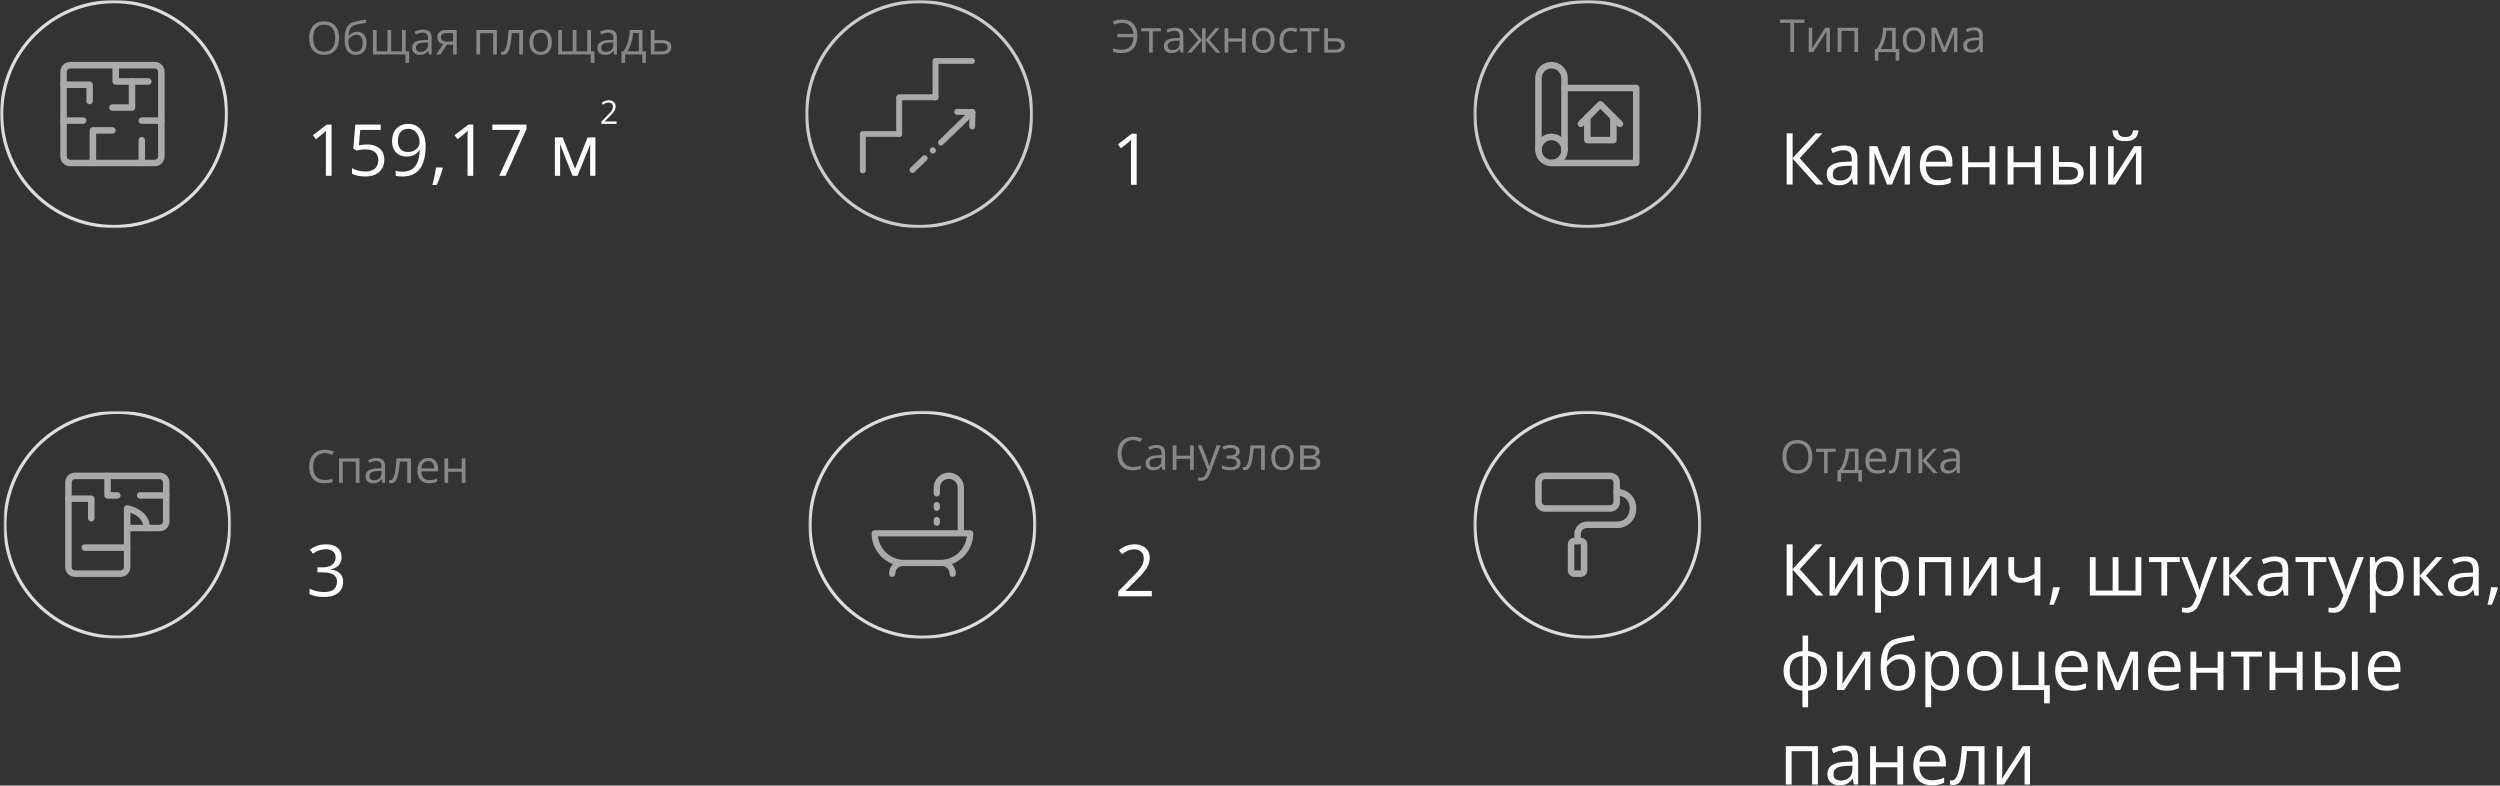 <?xml version="1.0" encoding="UTF-8"?> <svg xmlns="http://www.w3.org/2000/svg" width="767" height="241" viewBox="0 0 767 241" fill="none"><rect x="0" y="0" width="767" height="241" fill="#333333" stroke="none"/><mask id="mask0_1756_512" style="mask-type:luminance" maskUnits="userSpaceOnUse" x="0" y="0" width="70" height="70"><path d="M70 0H0V70H70V0Z" fill="white"></path></mask><g mask="url(#mask0_1756_512)"><path d="M35 69.5C54.054 69.5 69.5 54.054 69.5 35C69.5 15.946 54.054 0.5 35 0.5C15.946 0.5 0.5 15.946 0.5 35C0.5 54.054 15.946 69.5 35 69.5Z" stroke="#DDDDDD"></path><path d="M47.5 51H21.5C20.704 51 19.941 50.684 19.379 50.121C18.816 49.559 18.5 48.796 18.5 48V22C18.5 21.204 18.816 20.441 19.379 19.879C19.941 19.316 20.704 19 21.5 19H47.5C48.296 19 49.059 19.316 49.621 19.879C50.184 20.441 50.5 21.204 50.5 22V48C50.5 48.796 50.184 49.559 49.621 50.121C49.059 50.684 48.296 51 47.5 51ZM21.5 21C21.235 21 20.98 21.105 20.793 21.293C20.605 21.48 20.5 21.735 20.5 22V48C20.5 48.265 20.605 48.52 20.793 48.707C20.98 48.895 21.235 49 21.5 49H47.5C47.765 49 48.02 48.895 48.207 48.707C48.395 48.52 48.5 48.265 48.5 48V22C48.5 21.735 48.395 21.48 48.207 21.293C48.02 21.105 47.765 21 47.5 21H21.5Z" fill="#AAAAAA"></path><path d="M27.5 32C27.235 32 26.98 31.895 26.793 31.707C26.605 31.52 26.5 31.265 26.5 31V27H19.5C19.235 27 18.98 26.895 18.793 26.707C18.605 26.52 18.5 26.265 18.5 26C18.5 25.735 18.605 25.48 18.793 25.293C18.98 25.105 19.235 25 19.5 25H27.5C27.765 25 28.02 25.105 28.207 25.293C28.395 25.48 28.5 25.735 28.5 26V31C28.5 31.265 28.395 31.52 28.207 31.707C28.02 31.895 27.765 32 27.5 32Z" fill="#AAAAAA"></path><path d="M43.5 51C43.235 51 42.98 50.895 42.793 50.707C42.605 50.52 42.5 50.265 42.5 50V43C42.5 42.735 42.605 42.48 42.793 42.293C42.98 42.105 43.235 42 43.5 42C43.765 42 44.02 42.105 44.207 42.293C44.395 42.48 44.5 42.735 44.5 43V50C44.5 50.265 44.395 50.52 44.207 50.707C44.02 50.895 43.765 51 43.5 51Z" fill="#AAAAAA"></path><path d="M28.5 51C28.235 51 27.98 50.895 27.793 50.707C27.605 50.52 27.5 50.265 27.5 50V40C27.5 39.735 27.605 39.48 27.793 39.293C27.98 39.105 28.235 39 28.5 39H34.5C34.765 39 35.02 39.105 35.207 39.293C35.395 39.48 35.5 39.735 35.5 40C35.5 40.265 35.395 40.52 35.207 40.707C35.02 40.895 34.765 41 34.5 41H29.5V50C29.5 50.265 29.395 50.52 29.207 50.707C29.02 50.895 28.765 51 28.5 51Z" fill="#AAAAAA"></path><path d="M45.5 26H35.5C35.235 26 34.98 25.895 34.793 25.707C34.605 25.52 34.5 25.265 34.5 25V20C34.5 19.735 34.605 19.48 34.793 19.293C34.98 19.105 35.235 19 35.5 19C35.765 19 36.02 19.105 36.207 19.293C36.395 19.48 36.5 19.735 36.5 20V24H45.5C45.765 24 46.02 24.105 46.207 24.293C46.395 24.48 46.5 24.735 46.5 25C46.5 25.265 46.395 25.52 46.207 25.707C46.02 25.895 45.765 26 45.5 26Z" fill="#AAAAAA"></path><path d="M40.5 34H34.5C34.235 34 33.98 33.895 33.793 33.707C33.605 33.52 33.5 33.265 33.5 33C33.5 32.735 33.605 32.48 33.793 32.293C33.98 32.105 34.235 32 34.5 32H39.5V25C39.5 24.735 39.605 24.48 39.793 24.293C39.98 24.105 40.235 24 40.5 24C40.765 24 41.02 24.105 41.207 24.293C41.395 24.48 41.5 24.735 41.5 25V33C41.5 33.265 41.395 33.52 41.207 33.707C41.02 33.895 40.765 34 40.5 34Z" fill="#AAAAAA"></path><path d="M25.5 38H19.5C19.235 38 18.98 37.895 18.793 37.707C18.605 37.52 18.5 37.265 18.5 37C18.5 36.735 18.605 36.48 18.793 36.293C18.98 36.105 19.235 36 19.5 36H25.5C25.765 36 26.02 36.105 26.207 36.293C26.395 36.48 26.5 36.735 26.5 37C26.5 37.265 26.395 37.52 26.207 37.707C26.02 37.895 25.765 38 25.5 38Z" fill="#AAAAAA"></path><path d="M49.5 38H43.5C43.235 38 42.98 37.895 42.793 37.707C42.605 37.52 42.5 37.265 42.5 37C42.5 36.735 42.605 36.48 42.793 36.293C42.98 36.105 43.235 36 43.5 36H49.5C49.765 36 50.02 36.105 50.207 36.293C50.395 36.48 50.5 36.735 50.5 37C50.5 37.265 50.395 37.52 50.207 37.707C50.02 37.895 49.765 38 49.5 38Z" fill="#AAAAAA"></path></g><path d="M104.036 11.694C104.036 12.464 103.938 13.166 103.742 13.8C103.546 14.429 103.255 14.971 102.867 15.427C102.484 15.878 102.008 16.227 101.439 16.473C100.869 16.719 100.208 16.842 99.456 16.842C98.681 16.842 98.005 16.719 97.426 16.473C96.852 16.227 96.373 15.876 95.99 15.42C95.612 14.964 95.327 14.42 95.136 13.786C94.949 13.153 94.856 12.451 94.856 11.681C94.856 10.66 95.024 9.764 95.361 8.994C95.699 8.224 96.209 7.625 96.893 7.196C97.581 6.768 98.442 6.554 99.477 6.554C100.466 6.554 101.297 6.766 101.972 7.189C102.651 7.613 103.163 8.21 103.51 8.98C103.861 9.746 104.036 10.651 104.036 11.694ZM96.079 11.694C96.079 12.542 96.2 13.276 96.441 13.896C96.683 14.515 97.052 14.994 97.549 15.331C98.05 15.668 98.686 15.837 99.456 15.837C100.231 15.837 100.864 15.668 101.356 15.331C101.853 14.994 102.22 14.515 102.457 13.896C102.694 13.276 102.813 12.542 102.813 11.694C102.813 10.405 102.541 9.397 101.999 8.673C101.461 7.944 100.62 7.579 99.477 7.579C98.702 7.579 98.064 7.745 97.562 8.078C97.061 8.411 96.688 8.885 96.441 9.5C96.2 10.111 96.079 10.842 96.079 11.694ZM105.704 12.207C105.704 11.141 105.807 10.232 106.012 9.479C106.217 8.723 106.534 8.117 106.962 7.661C107.395 7.201 107.951 6.886 108.63 6.718C109.213 6.558 109.806 6.422 110.407 6.308C111.009 6.189 111.594 6.087 112.164 6L112.362 6.998C112.075 7.039 111.774 7.087 111.46 7.142C111.146 7.192 110.831 7.246 110.517 7.306C110.202 7.36 109.906 7.42 109.628 7.483C109.35 7.543 109.104 7.604 108.89 7.668C108.502 7.773 108.167 7.955 107.885 8.215C107.607 8.475 107.386 8.832 107.222 9.288C107.062 9.744 106.966 10.318 106.935 11.011H107.017C107.153 10.81 107.34 10.612 107.577 10.416C107.814 10.22 108.097 10.058 108.425 9.931C108.753 9.798 109.122 9.732 109.532 9.732C110.179 9.732 110.719 9.874 111.152 10.156C111.585 10.434 111.911 10.826 112.13 11.332C112.349 11.838 112.458 12.43 112.458 13.109C112.458 13.925 112.317 14.611 112.034 15.167C111.756 15.723 111.364 16.142 110.858 16.425C110.353 16.703 109.758 16.842 109.074 16.842C108.546 16.842 108.072 16.739 107.652 16.534C107.238 16.329 106.884 16.028 106.593 15.632C106.306 15.235 106.085 14.75 105.93 14.176C105.779 13.602 105.704 12.945 105.704 12.207ZM109.163 15.899C109.596 15.899 109.967 15.807 110.277 15.625C110.592 15.443 110.833 15.156 111.002 14.764C111.175 14.367 111.262 13.852 111.262 13.219C111.262 12.426 111.109 11.806 110.804 11.359C110.503 10.908 110.02 10.683 109.355 10.683C108.94 10.683 108.564 10.771 108.227 10.949C107.889 11.122 107.605 11.33 107.372 11.571C107.14 11.813 106.971 12.029 106.866 12.221C106.866 12.686 106.9 13.137 106.969 13.574C107.037 14.012 107.156 14.406 107.324 14.757C107.493 15.108 107.725 15.386 108.022 15.591C108.322 15.796 108.703 15.899 109.163 15.899ZM124.462 9.213V15.755H125.535V19.282H124.394V16.705H114.42V9.213H115.555V15.741H118.87V9.213H120.012V15.741H123.334V9.213H124.462ZM129.787 9.09C130.68 9.09 131.343 9.29 131.776 9.691C132.209 10.092 132.426 10.733 132.426 11.612V16.705H131.599L131.38 15.598H131.325C131.116 15.871 130.897 16.101 130.669 16.288C130.441 16.47 130.177 16.609 129.876 16.705C129.58 16.796 129.215 16.842 128.782 16.842C128.327 16.842 127.921 16.762 127.565 16.603C127.215 16.443 126.937 16.201 126.731 15.878C126.531 15.554 126.431 15.144 126.431 14.648C126.431 13.9 126.727 13.326 127.319 12.925C127.912 12.524 128.814 12.305 130.026 12.269L131.318 12.214V11.756C131.318 11.109 131.179 10.655 130.901 10.396C130.623 10.136 130.231 10.006 129.726 10.006C129.334 10.006 128.96 10.063 128.605 10.177C128.249 10.291 127.912 10.425 127.593 10.58L127.244 9.719C127.581 9.546 127.969 9.397 128.406 9.274C128.844 9.151 129.304 9.09 129.787 9.09ZM131.305 13.014L130.163 13.062C129.229 13.098 128.57 13.251 128.188 13.52C127.805 13.788 127.613 14.169 127.613 14.661C127.613 15.089 127.743 15.406 128.003 15.611C128.263 15.816 128.607 15.919 129.035 15.919C129.701 15.919 130.245 15.734 130.669 15.365C131.093 14.996 131.305 14.442 131.305 13.704V13.014ZM135.126 16.705H133.8L135.96 13.547C135.646 13.479 135.354 13.362 135.085 13.198C134.816 13.03 134.597 12.8 134.429 12.508C134.265 12.216 134.183 11.854 134.183 11.421C134.183 10.701 134.422 10.154 134.9 9.78C135.383 9.402 136.019 9.213 136.808 9.213H140.123V16.705H138.988V13.697H137.088L135.126 16.705ZM135.283 11.428C135.283 11.874 135.443 12.207 135.762 12.426C136.081 12.64 136.536 12.747 137.129 12.747H138.988V10.163H136.931C136.347 10.163 135.926 10.282 135.666 10.519C135.411 10.751 135.283 11.054 135.283 11.428ZM152.428 9.213V16.705H151.286V10.191H147.294V16.705H146.152V9.213H152.428ZM160.453 16.705H159.298V10.163H157.022C156.93 11.343 156.814 12.355 156.673 13.198C156.536 14.037 156.363 14.723 156.153 15.256C155.948 15.784 155.698 16.174 155.401 16.425C155.11 16.671 154.761 16.794 154.355 16.794C154.232 16.794 154.116 16.787 154.007 16.773C153.897 16.76 153.804 16.737 153.727 16.705V15.844C153.786 15.862 153.847 15.876 153.911 15.885C153.98 15.894 154.05 15.899 154.123 15.899C154.328 15.899 154.515 15.814 154.684 15.646C154.857 15.472 155.012 15.213 155.148 14.866C155.29 14.52 155.415 14.082 155.524 13.554C155.634 13.021 155.73 12.394 155.812 11.674C155.898 10.949 155.973 10.129 156.037 9.213H160.453V16.705ZM169.306 12.945C169.306 13.561 169.226 14.11 169.066 14.593C168.907 15.076 168.677 15.484 168.376 15.816C168.075 16.149 167.711 16.404 167.282 16.582C166.858 16.755 166.378 16.842 165.84 16.842C165.339 16.842 164.878 16.755 164.459 16.582C164.044 16.404 163.684 16.149 163.379 15.816C163.078 15.484 162.843 15.076 162.675 14.593C162.511 14.11 162.429 13.561 162.429 12.945C162.429 12.125 162.568 11.428 162.846 10.854C163.124 10.275 163.52 9.835 164.035 9.534C164.555 9.229 165.172 9.076 165.888 9.076C166.571 9.076 167.168 9.229 167.679 9.534C168.194 9.839 168.592 10.282 168.875 10.86C169.162 11.435 169.306 12.13 169.306 12.945ZM163.605 12.945C163.605 13.547 163.684 14.069 163.844 14.511C164.003 14.953 164.249 15.295 164.582 15.536C164.915 15.778 165.343 15.899 165.867 15.899C166.387 15.899 166.813 15.778 167.146 15.536C167.483 15.295 167.731 14.953 167.891 14.511C168.05 14.069 168.13 13.547 168.13 12.945C168.13 12.348 168.05 11.833 167.891 11.4C167.731 10.963 167.485 10.626 167.152 10.389C166.82 10.152 166.389 10.033 165.86 10.033C165.081 10.033 164.509 10.291 164.145 10.806C163.785 11.321 163.605 12.034 163.605 12.945ZM181.31 9.213V15.755H182.383V19.282H181.241V16.705H171.268V9.213H172.402V15.741H175.718V9.213H176.859V15.741H180.182V9.213H181.31ZM186.635 9.09C187.528 9.09 188.191 9.29 188.624 9.691C189.057 10.092 189.273 10.733 189.273 11.612V16.705H188.446L188.228 15.598H188.173C187.963 15.871 187.744 16.101 187.517 16.288C187.289 16.47 187.024 16.609 186.724 16.705C186.427 16.796 186.063 16.842 185.63 16.842C185.174 16.842 184.769 16.762 184.413 16.603C184.062 16.443 183.784 16.201 183.579 15.878C183.379 15.554 183.278 15.144 183.278 14.648C183.278 13.9 183.575 13.326 184.167 12.925C184.759 12.524 185.662 12.305 186.874 12.269L188.166 12.214V11.756C188.166 11.109 188.027 10.655 187.749 10.396C187.471 10.136 187.079 10.006 186.573 10.006C186.181 10.006 185.808 10.063 185.452 10.177C185.097 10.291 184.759 10.425 184.44 10.58L184.092 9.719C184.429 9.546 184.816 9.397 185.254 9.274C185.691 9.151 186.152 9.09 186.635 9.09ZM188.152 13.014L187.011 13.062C186.077 13.098 185.418 13.251 185.035 13.52C184.652 13.788 184.461 14.169 184.461 14.661C184.461 15.089 184.591 15.406 184.851 15.611C185.11 15.816 185.454 15.919 185.883 15.919C186.548 15.919 187.093 15.734 187.517 15.365C187.94 14.996 188.152 14.442 188.152 13.704V13.014ZM197.101 9.213V15.741H198.174V19.296H197.073V16.705H191.769V19.296H190.682V15.741H191.27C191.698 15.149 192.053 14.499 192.336 13.793C192.619 13.087 192.833 12.346 192.979 11.571C193.124 10.792 193.202 10.006 193.211 9.213H197.101ZM196 10.115H194.223C194.182 10.781 194.084 11.457 193.929 12.146C193.778 12.834 193.578 13.49 193.327 14.114C193.077 14.734 192.785 15.276 192.452 15.741H196V10.115ZM200.806 12.303H203.103C203.741 12.303 204.272 12.383 204.695 12.542C205.119 12.701 205.436 12.938 205.646 13.253C205.86 13.567 205.967 13.957 205.967 14.422C205.967 14.887 205.862 15.29 205.652 15.632C205.447 15.974 205.128 16.238 204.695 16.425C204.267 16.612 203.713 16.705 203.034 16.705H199.664V9.213H200.806V12.303ZM204.825 14.477C204.825 14.016 204.661 13.697 204.333 13.52C204.009 13.337 203.556 13.246 202.973 13.246H200.806V15.782H202.98C203.526 15.782 203.971 15.682 204.313 15.482C204.654 15.276 204.825 14.941 204.825 14.477Z" fill="#888888"></path><path d="M101.725 53.931H99.984V42.802C99.984 42.379 99.984 42.018 99.984 41.717C99.992 41.409 99.999 41.13 100.006 40.879C100.02 40.621 100.038 40.36 100.06 40.095C99.838 40.324 99.63 40.521 99.436 40.686C99.243 40.843 99.003 41.04 98.717 41.276L96.923 42.716L95.988 41.502L100.242 38.226H101.725V53.931ZM112.639 44.327C113.706 44.327 114.633 44.51 115.421 44.875C116.209 45.233 116.817 45.756 117.247 46.443C117.684 47.131 117.902 47.965 117.902 48.946C117.902 50.02 117.67 50.948 117.204 51.729C116.739 52.502 116.069 53.1 115.195 53.523C114.322 53.938 113.276 54.145 112.059 54.145C111.242 54.145 110.483 54.074 109.781 53.931C109.079 53.788 108.489 53.573 108.009 53.286V51.589C108.532 51.904 109.165 52.155 109.91 52.341C110.655 52.527 111.378 52.62 112.08 52.62C112.875 52.62 113.57 52.495 114.164 52.244C114.766 51.986 115.231 51.6 115.561 51.084C115.897 50.561 116.065 49.906 116.065 49.118C116.065 48.073 115.743 47.267 115.099 46.701C114.461 46.128 113.452 45.842 112.069 45.842C111.625 45.842 111.138 45.878 110.608 45.949C110.078 46.021 109.642 46.1 109.298 46.186L108.396 45.595L108.997 38.226H116.807V39.858H110.522L110.125 44.596C110.397 44.538 110.748 44.481 111.178 44.424C111.607 44.359 112.094 44.327 112.639 44.327ZM130.578 44.918C130.578 45.87 130.51 46.798 130.374 47.7C130.245 48.603 130.02 49.444 129.697 50.225C129.382 51.005 128.952 51.689 128.408 52.276C127.864 52.864 127.18 53.326 126.356 53.662C125.54 53.992 124.563 54.156 123.424 54.156C123.116 54.156 122.765 54.135 122.371 54.092C121.977 54.056 121.655 54.002 121.404 53.931V52.384C121.669 52.477 121.981 52.552 122.339 52.609C122.697 52.66 123.048 52.685 123.392 52.685C124.731 52.685 125.784 52.398 126.55 51.825C127.316 51.245 127.868 50.461 128.204 49.473C128.541 48.477 128.73 47.36 128.773 46.121H128.645C128.43 46.465 128.147 46.784 127.796 47.077C127.452 47.364 127.033 47.596 126.539 47.775C126.045 47.947 125.468 48.033 124.81 48.033C123.9 48.033 123.105 47.847 122.425 47.475C121.752 47.102 121.225 46.562 120.846 45.853C120.473 45.144 120.287 44.288 120.287 43.285C120.287 42.204 120.491 41.269 120.899 40.481C121.315 39.687 121.895 39.074 122.64 38.645C123.384 38.215 124.262 38 125.272 38C126.045 38 126.754 38.147 127.398 38.441C128.043 38.734 128.602 39.175 129.074 39.762C129.554 40.342 129.923 41.062 130.181 41.921C130.446 42.78 130.578 43.779 130.578 44.918ZM125.272 39.515C124.319 39.515 123.546 39.826 122.951 40.449C122.364 41.072 122.07 42.011 122.07 43.264C122.07 44.302 122.325 45.122 122.833 45.724C123.341 46.325 124.126 46.626 125.186 46.626C125.916 46.626 126.546 46.479 127.076 46.186C127.613 45.892 128.025 45.52 128.312 45.068C128.605 44.617 128.752 44.155 128.752 43.683C128.752 43.21 128.68 42.73 128.537 42.243C128.401 41.756 128.19 41.309 127.903 40.9C127.617 40.485 127.255 40.152 126.818 39.901C126.382 39.644 125.866 39.515 125.272 39.515ZM135.691 51.374L135.831 51.621C135.702 52.144 135.537 52.703 135.337 53.297C135.144 53.891 134.929 54.486 134.692 55.08C134.463 55.682 134.23 56.244 133.994 56.767H132.662C132.813 56.194 132.959 55.589 133.103 54.951C133.246 54.321 133.375 53.698 133.489 53.082C133.611 52.459 133.708 51.89 133.779 51.374H135.691ZM145.188 53.931H143.447V42.802C143.447 42.379 143.447 42.018 143.447 41.717C143.454 41.409 143.462 41.13 143.469 40.879C143.483 40.621 143.501 40.36 143.522 40.095C143.3 40.324 143.093 40.521 142.899 40.686C142.706 40.843 142.466 41.04 142.18 41.276L140.386 42.716L139.451 41.502L143.705 38.226H145.188V53.931ZM153.169 53.931L159.614 39.858H151.053V38.226H161.526V39.601L155.124 53.931H153.169ZM182.667 42.157V53.931H181.056V46.261C181.056 45.946 181.063 45.627 181.077 45.305C181.099 44.975 181.124 44.646 181.152 44.316H181.088L177.178 53.931H175.663L171.85 44.316H171.785C171.807 44.646 171.821 44.975 171.828 45.305C171.842 45.627 171.85 45.967 171.85 46.325V53.931H170.228V42.157H172.623L176.426 51.782L180.282 42.157H182.667Z" fill="white"></path><path d="M189.17 38.001H184.492V37.322L186.401 35.384C186.756 35.026 187.054 34.707 187.295 34.427C187.539 34.147 187.725 33.872 187.852 33.602C187.978 33.328 188.042 33.029 188.042 32.703C188.042 32.3 187.922 31.992 187.681 31.78C187.443 31.566 187.129 31.458 186.738 31.458C186.396 31.458 186.094 31.517 185.83 31.634C185.566 31.751 185.296 31.917 185.02 32.132L184.585 31.585C184.774 31.425 184.979 31.284 185.2 31.16C185.425 31.037 185.664 30.939 185.918 30.867C186.175 30.796 186.449 30.76 186.738 30.76C187.178 30.76 187.557 30.836 187.876 30.989C188.195 31.142 188.441 31.36 188.613 31.644C188.789 31.927 188.877 32.264 188.877 32.654C188.877 33.032 188.802 33.383 188.652 33.709C188.503 34.031 188.293 34.352 188.022 34.671C187.752 34.987 187.437 35.322 187.075 35.677L185.522 37.225V37.259H189.17V38.001Z" fill="white"></path><mask id="mask1_1756_512" style="mask-type:luminance" maskUnits="userSpaceOnUse" x="247" y="0" width="70" height="70"><path d="M317 0H247V70H317V0Z" fill="white"></path></mask><g mask="url(#mask1_1756_512)"><path d="M282 69.5C301.054 69.5 316.5 54.054 316.5 35C316.5 15.946 301.054 0.5 282 0.5C262.946 0.5 247.5 15.946 247.5 35C247.5 54.054 262.946 69.5 282 69.5Z" stroke="#CCCCCC"></path><path d="M264.392 53.04C264.489 53.08 264.593 53.101 264.698 53.101C264.804 53.101 264.908 53.08 265.005 53.04C265.102 53 265.19 52.941 265.264 52.867C265.338 52.792 265.397 52.704 265.438 52.607C265.478 52.51 265.498 52.406 265.498 52.301V41.901H275.858C276.071 41.901 276.274 41.817 276.424 41.666C276.574 41.517 276.658 41.313 276.658 41.101C276.658 40.889 276.574 40.685 276.424 40.535C276.274 40.385 276.071 40.301 275.858 40.301H264.698C264.486 40.301 264.283 40.385 264.133 40.535C263.983 40.685 263.898 40.889 263.898 41.101V52.301C263.898 52.406 263.919 52.51 263.959 52.607C264 52.704 264.058 52.792 264.133 52.867C264.207 52.941 264.295 53 264.392 53.04Z" fill="#AAAAAA" stroke="#AAAAAA" stroke-width="0.2"></path><path d="M275.861 41.901C275.649 41.9 275.446 41.816 275.297 41.666C275.147 41.516 275.062 41.313 275.062 41.1V29.86C275.062 29.648 275.147 29.445 275.297 29.295C275.447 29.145 275.65 29.061 275.863 29.061H287.022C287.235 29.061 287.439 29.145 287.589 29.295C287.739 29.445 287.823 29.648 287.823 29.86C287.823 30.073 287.739 30.276 287.589 30.426C287.439 30.576 287.235 30.66 287.022 30.66H276.684V41.058C276.689 41.167 276.672 41.277 276.633 41.38C276.594 41.484 276.534 41.579 276.457 41.659C276.38 41.738 276.286 41.801 276.184 41.842C276.081 41.884 275.971 41.904 275.861 41.901ZM275.861 41.901C275.86 41.9 275.86 41.9 275.859 41.9L275.863 41.8V41.901C275.862 41.901 275.862 41.901 275.861 41.901Z" fill="#AAAAAA"></path><path d="M275.861 41.901C275.649 41.9 275.446 41.816 275.297 41.666C275.147 41.516 275.062 41.313 275.062 41.1V29.86C275.062 29.648 275.147 29.445 275.297 29.295C275.447 29.145 275.65 29.061 275.863 29.061H287.022C287.235 29.061 287.439 29.145 287.589 29.295C287.739 29.445 287.823 29.648 287.823 29.86C287.823 30.073 287.739 30.276 287.589 30.426C287.439 30.576 287.235 30.66 287.022 30.66H276.684V41.058C276.689 41.167 276.672 41.277 276.633 41.38C276.594 41.484 276.534 41.579 276.457 41.659C276.38 41.738 276.286 41.801 276.184 41.842C276.081 41.884 275.971 41.904 275.861 41.901ZM275.861 41.901C275.86 41.9 275.86 41.9 275.859 41.9L275.863 41.8V41.901C275.862 41.901 275.862 41.901 275.861 41.901Z" stroke="#AAAAAA" stroke-width="0.2"></path><path d="M287.019 30.7C286.807 30.7 286.603 30.616 286.453 30.466C286.303 30.316 286.219 30.113 286.219 29.9V18.7C286.219 18.488 286.303 18.285 286.453 18.135C286.603 17.985 286.807 17.9 287.019 17.9H298.189C298.401 17.9 298.604 17.985 298.754 18.135C298.904 18.285 298.989 18.488 298.989 18.7C298.989 18.805 298.968 18.91 298.928 19.006C298.888 19.104 298.829 19.192 298.754 19.266C298.68 19.34 298.592 19.399 298.495 19.439C298.398 19.48 298.294 19.5 298.189 19.5H287.819V29.858C287.824 29.965 287.808 30.073 287.771 30.175C287.734 30.277 287.676 30.371 287.601 30.45C287.526 30.529 287.436 30.592 287.336 30.635C287.236 30.678 287.128 30.701 287.019 30.7Z" fill="#AAAAAA"></path><path d="M287.019 30.7C286.807 30.7 286.603 30.616 286.453 30.466C286.303 30.316 286.219 30.113 286.219 29.9V18.7C286.219 18.488 286.303 18.285 286.453 18.135C286.603 17.985 286.807 17.9 287.019 17.9H298.189C298.401 17.9 298.604 17.985 298.754 18.135C298.904 18.285 298.989 18.488 298.989 18.7C298.989 18.805 298.968 18.91 298.928 19.006C298.888 19.104 298.829 19.192 298.754 19.266C298.68 19.34 298.592 19.399 298.495 19.439C298.398 19.48 298.294 19.5 298.189 19.5H287.819V29.858C287.824 29.965 287.808 30.073 287.771 30.175C287.734 30.277 287.676 30.371 287.601 30.45C287.526 30.529 287.436 30.592 287.336 30.635C287.236 30.678 287.128 30.701 287.019 30.7ZM287.019 30.7V30.6" stroke="#AAAAAA" stroke-width="0.2"></path><path d="M288.108 43.169C288.032 43.243 287.971 43.332 287.93 43.431C287.888 43.529 287.867 43.634 287.867 43.74C287.867 43.847 287.888 43.952 287.93 44.05C287.971 44.148 288.031 44.237 288.107 44.311C288.183 44.388 288.273 44.448 288.373 44.489C288.473 44.531 288.58 44.551 288.688 44.55C288.793 44.55 288.896 44.528 288.993 44.486C289.089 44.446 289.175 44.386 289.248 44.311L298.887 34.992L298.888 34.991C298.963 34.916 299.022 34.827 299.063 34.729C299.103 34.631 299.124 34.526 299.124 34.42C299.124 34.314 299.103 34.209 299.063 34.111C299.022 34.014 298.963 33.925 298.888 33.85C298.813 33.775 298.724 33.715 298.626 33.675C298.528 33.634 298.423 33.613 298.317 33.613C298.211 33.613 298.106 33.634 298.008 33.675C297.911 33.715 297.822 33.774 297.747 33.849C297.747 33.849 297.747 33.849 297.747 33.849L288.108 43.169Z" fill="#AAAAAA"></path><path d="M297.747 33.849C297.822 33.774 297.911 33.715 298.008 33.675C298.106 33.634 298.211 33.613 298.317 33.613C298.423 33.613 298.528 33.634 298.626 33.675C298.724 33.715 298.813 33.775 298.888 33.85C298.963 33.925 299.022 34.014 299.063 34.111C299.103 34.209 299.124 34.314 299.124 34.42C299.124 34.526 299.103 34.631 299.063 34.729C299.022 34.827 298.963 34.916 298.888 34.991L298.887 34.992L289.248 44.311C289.175 44.386 289.089 44.446 288.993 44.486C288.896 44.528 288.793 44.55 288.688 44.55C288.58 44.551 288.473 44.531 288.373 44.489C288.273 44.448 288.183 44.388 288.107 44.311C288.031 44.237 287.971 44.148 287.93 44.05C287.888 43.952 287.867 43.847 287.867 43.74C287.867 43.634 287.888 43.529 287.93 43.431C287.971 43.332 288.032 43.243 288.108 43.169L297.747 33.849ZM297.747 33.849C297.747 33.849 297.747 33.849 297.747 33.849Z" stroke="#AAAAAA" stroke-width="0.2"></path><path d="M286.219 47.01L286.261 47.011L286.274 46.999C286.416 46.989 286.554 46.941 286.673 46.86C286.803 46.772 286.904 46.647 286.965 46.502C287.025 46.357 287.042 46.197 287.013 46.043C286.984 45.888 286.911 45.745 286.803 45.631L286.801 45.63L286.721 45.55C286.57 45.399 286.364 45.315 286.15 45.315C285.937 45.315 285.732 45.399 285.581 45.549C285.504 45.622 285.442 45.711 285.4 45.809C285.358 45.907 285.336 46.013 285.336 46.12C285.336 46.227 285.358 46.334 285.4 46.432C285.442 46.53 285.503 46.618 285.581 46.692L285.659 46.771C285.807 46.921 286.008 47.007 286.219 47.01Z" fill="#AAAAAA" stroke="#AAAAAA" stroke-width="0.2"></path><path d="M279.943 52.959H279.944C280.052 52.958 280.157 52.935 280.256 52.892C280.353 52.849 280.441 52.787 280.514 52.71L284.252 49.101C284.328 49.027 284.389 48.937 284.431 48.839C284.472 48.741 284.493 48.636 284.493 48.529C284.493 48.423 284.472 48.318 284.431 48.219C284.39 48.122 284.33 48.033 284.254 47.959C284.181 47.882 284.092 47.821 283.994 47.779C283.896 47.736 283.79 47.715 283.683 47.715C283.576 47.715 283.47 47.736 283.371 47.779C283.274 47.821 283.185 47.882 283.112 47.959L279.373 51.577C279.297 51.652 279.237 51.741 279.195 51.839C279.154 51.938 279.133 52.043 279.133 52.149C279.133 52.256 279.154 52.361 279.195 52.459C279.236 52.557 279.297 52.646 279.372 52.72C279.447 52.796 279.535 52.856 279.633 52.897C279.731 52.938 279.837 52.959 279.943 52.959Z" fill="#AAAAAA" stroke="#AAAAAA" stroke-width="0.2"></path><path d="M292.871 34.288C292.868 34.393 292.887 34.498 292.925 34.596C292.963 34.695 293.021 34.785 293.095 34.861C293.168 34.936 293.256 34.997 293.354 35.038C293.451 35.079 293.555 35.1 293.66 35.1L297.56 35.168L297.501 38.778C297.498 38.991 297.579 39.197 297.726 39.351C297.874 39.504 298.076 39.594 298.289 39.6H298.291C298.492 39.601 298.686 39.526 298.834 39.39C298.982 39.255 299.074 39.069 299.091 38.869V38.862L299.171 34.392V34.389C299.17 34.178 299.089 33.976 298.944 33.822L298.942 33.82C298.794 33.67 298.594 33.584 298.383 33.58L293.673 33.5H293.671C293.461 33.5 293.259 33.583 293.11 33.73C292.96 33.878 292.875 34.078 292.871 34.288ZM292.871 34.288C292.871 34.288 292.871 34.288 292.871 34.288ZM292.871 34.288C292.871 34.288 292.871 34.288 292.871 34.288ZM292.971 34.29C292.974 34.106 293.049 33.931 293.18 33.801C293.311 33.672 293.487 33.6 293.671 33.6M292.971 34.29C292.969 34.382 292.985 34.474 293.018 34.56C293.052 34.646 293.102 34.725 293.166 34.791C293.231 34.857 293.308 34.91 293.393 34.946C293.478 34.981 293.569 35 293.661 35L293.671 33.6" fill="#AAAAAA"></path><path d="M292.871 34.288C292.868 34.393 292.887 34.498 292.925 34.596C292.963 34.695 293.021 34.785 293.095 34.861C293.168 34.936 293.256 34.997 293.354 35.038C293.451 35.079 293.555 35.1 293.66 35.1L297.56 35.168L297.501 38.778C297.498 38.991 297.579 39.197 297.726 39.351C297.874 39.504 298.076 39.594 298.289 39.6H298.291C298.492 39.601 298.686 39.526 298.834 39.39C298.982 39.255 299.074 39.069 299.091 38.869V38.862L299.171 34.392V34.389C299.17 34.178 299.089 33.976 298.944 33.822L298.942 33.82C298.794 33.67 298.594 33.584 298.383 33.58L293.673 33.5H293.671C293.461 33.5 293.259 33.583 293.11 33.73C292.96 33.878 292.875 34.078 292.871 34.288ZM292.871 34.288C292.871 34.288 292.871 34.288 292.871 34.288ZM292.871 34.288L292.971 34.29M292.971 34.29C292.974 34.106 293.049 33.931 293.18 33.801C293.311 33.672 293.487 33.6 293.671 33.6M292.971 34.29C292.969 34.382 292.985 34.474 293.018 34.56C293.052 34.646 293.102 34.725 293.166 34.791C293.231 34.857 293.308 34.91 293.393 34.946C293.478 34.981 293.569 35 293.661 35L293.671 33.6M293.671 33.6L298.381 33.68" stroke="#AAAAAA" stroke-width="0.2"></path></g><path d="M344.239 7.025C343.779 7.025 343.353 7.078 342.961 7.183C342.574 7.287 342.223 7.413 341.908 7.559L341.43 6.581C341.817 6.394 342.255 6.251 342.742 6.15C343.23 6.05 343.733 6 344.253 6C345.05 6 345.743 6.123 346.331 6.369C346.923 6.611 347.413 6.955 347.801 7.401C348.188 7.848 348.478 8.374 348.669 8.98C348.86 9.587 348.956 10.252 348.956 10.977C348.956 12.057 348.778 12.993 348.423 13.786C348.067 14.579 347.532 15.192 346.816 15.625C346.105 16.058 345.214 16.274 344.144 16.274C343.565 16.274 343.073 16.24 342.667 16.172C342.266 16.108 341.874 16.008 341.491 15.871V14.859C341.879 14.964 342.273 15.058 342.674 15.14C343.079 15.217 343.51 15.256 343.966 15.256C344.576 15.256 345.112 15.172 345.572 15.003C346.037 14.834 346.427 14.586 346.741 14.258C347.056 13.93 347.295 13.529 347.459 13.055C347.628 12.581 347.719 12.038 347.732 11.428H342.79V10.402H347.719C347.678 9.874 347.568 9.402 347.391 8.987C347.213 8.568 346.974 8.213 346.673 7.921C346.372 7.629 346.017 7.408 345.606 7.258C345.201 7.103 344.745 7.025 344.239 7.025ZM356.134 9.609H353.666V16.138H352.545V9.609H350.111V8.646H356.134V9.609ZM360.42 8.523C361.313 8.523 361.976 8.723 362.409 9.124C362.842 9.525 363.059 10.165 363.059 11.045V16.138H362.231L362.013 15.03H361.958C361.748 15.304 361.53 15.534 361.302 15.721C361.074 15.903 360.81 16.042 360.509 16.138C360.213 16.229 359.848 16.274 359.415 16.274C358.959 16.274 358.554 16.195 358.198 16.035C357.847 15.876 357.569 15.634 357.364 15.311C357.164 14.987 357.063 14.577 357.063 14.08C357.063 13.333 357.36 12.758 357.952 12.357C358.545 11.956 359.447 11.738 360.659 11.701L361.951 11.646V11.188C361.951 10.541 361.812 10.088 361.534 9.828C361.256 9.568 360.864 9.438 360.358 9.438C359.966 9.438 359.593 9.495 359.237 9.609C358.882 9.723 358.545 9.858 358.226 10.013L357.877 9.151C358.214 8.978 358.602 8.83 359.039 8.707C359.477 8.584 359.937 8.523 360.42 8.523ZM361.937 12.446L360.796 12.494C359.862 12.531 359.203 12.683 358.82 12.952C358.437 13.221 358.246 13.602 358.246 14.094C358.246 14.522 358.376 14.839 358.636 15.044C358.895 15.249 359.24 15.352 359.668 15.352C360.333 15.352 360.878 15.167 361.302 14.798C361.726 14.429 361.937 13.875 361.937 13.137V12.446ZM374.174 8.646L371.057 12.289L374.44 16.138H373.142L369.86 12.337V16.138H368.801V12.337L365.526 16.138H364.228L367.611 12.289L364.487 8.646H365.738L368.801 12.282V8.646H369.86V12.282L372.937 8.646H374.174ZM376.833 8.646V11.79H381.01V8.646H382.145V16.138H381.01V12.754H376.833V16.138H375.691V8.646H376.833ZM391.011 12.378C391.011 12.993 390.931 13.542 390.771 14.025C390.612 14.508 390.382 14.916 390.081 15.249C389.78 15.582 389.416 15.837 388.987 16.015C388.563 16.188 388.083 16.274 387.545 16.274C387.044 16.274 386.583 16.188 386.164 16.015C385.749 15.837 385.389 15.582 385.084 15.249C384.783 14.916 384.548 14.508 384.38 14.025C384.216 13.542 384.134 12.993 384.134 12.378C384.134 11.558 384.273 10.86 384.551 10.286C384.829 9.707 385.225 9.268 385.74 8.967C386.26 8.662 386.877 8.509 387.593 8.509C388.276 8.509 388.873 8.662 389.384 8.967C389.899 9.272 390.298 9.714 390.58 10.293C390.867 10.867 391.011 11.562 391.011 12.378ZM385.31 12.378C385.31 12.979 385.389 13.501 385.549 13.943C385.708 14.385 385.954 14.727 386.287 14.969C386.62 15.21 387.048 15.331 387.572 15.331C388.092 15.331 388.518 15.21 388.851 14.969C389.188 14.727 389.436 14.385 389.596 13.943C389.755 13.501 389.835 12.979 389.835 12.378C389.835 11.781 389.755 11.266 389.596 10.833C389.436 10.396 389.19 10.058 388.857 9.821C388.525 9.584 388.094 9.466 387.565 9.466C386.786 9.466 386.214 9.723 385.85 10.238C385.49 10.753 385.31 11.466 385.31 12.378ZM395.974 16.274C395.299 16.274 394.704 16.135 394.189 15.857C393.674 15.579 393.273 15.156 392.986 14.586C392.699 14.016 392.556 13.299 392.556 12.433C392.556 11.526 392.706 10.785 393.007 10.211C393.312 9.632 393.731 9.204 394.265 8.926C394.798 8.648 395.404 8.509 396.083 8.509C396.457 8.509 396.817 8.547 397.163 8.625C397.514 8.698 397.801 8.791 398.024 8.905L397.683 9.855C397.455 9.764 397.19 9.682 396.89 9.609C396.593 9.537 396.315 9.5 396.056 9.5C395.536 9.5 395.103 9.612 394.757 9.835C394.415 10.058 394.158 10.386 393.984 10.819C393.816 11.252 393.731 11.786 393.731 12.419C393.731 13.025 393.813 13.542 393.978 13.971C394.146 14.399 394.395 14.727 394.723 14.955C395.055 15.178 395.47 15.29 395.967 15.29C396.363 15.29 396.721 15.249 397.04 15.167C397.359 15.08 397.648 14.98 397.908 14.866V15.878C397.658 16.006 397.377 16.104 397.067 16.172C396.762 16.24 396.397 16.274 395.974 16.274ZM404.792 9.609H402.324V16.138H401.203V9.609H398.77V8.646H404.792V9.609ZM407.417 11.735H409.714C410.352 11.735 410.883 11.815 411.307 11.975C411.73 12.134 412.047 12.371 412.257 12.686C412.471 13 412.578 13.39 412.578 13.854C412.578 14.319 412.473 14.723 412.264 15.065C412.059 15.406 411.74 15.671 411.307 15.857C410.878 16.044 410.325 16.138 409.645 16.138H406.275V8.646H407.417V11.735ZM411.437 13.909C411.437 13.449 411.272 13.13 410.944 12.952C410.621 12.77 410.167 12.679 409.584 12.679H407.417V15.215H409.591C410.138 15.215 410.582 15.115 410.924 14.914C411.266 14.709 411.437 14.374 411.437 13.909Z" fill="#888888"></path><path d="M348.725 56.705H346.984V45.576C346.984 45.154 346.984 44.792 346.984 44.491C346.992 44.183 346.999 43.904 347.006 43.653C347.02 43.395 347.038 43.134 347.06 42.869C346.838 43.098 346.63 43.295 346.437 43.46C346.243 43.617 346.003 43.815 345.717 44.051L343.923 45.49L342.988 44.276L347.242 41H348.725V56.705Z" fill="white"></path><mask id="mask2_1756_512" style="mask-type:luminance" maskUnits="userSpaceOnUse" x="1" y="126" width="70" height="70"><path d="M71 126H1V196H71V126Z" fill="white"></path></mask><g mask="url(#mask2_1756_512)"><mask id="mask3_1756_512" style="mask-type:luminance" maskUnits="userSpaceOnUse" x="1" y="126" width="70" height="70"><path d="M71 126H1V196H71V126Z" fill="white"></path></mask><g mask="url(#mask3_1756_512)"><path d="M36 195.5C55.054 195.5 70.5 180.054 70.5 161C70.5 141.946 55.054 126.5 36 126.5C16.946 126.5 1.5 141.946 1.5 161C1.5 180.054 16.946 195.5 36 195.5Z" stroke="#DDDDDD"></path><path d="M37 177H23C22.204 177 21.441 176.684 20.879 176.121C20.316 175.559 20 174.796 20 174V148C20 147.204 20.316 146.441 20.879 145.879C21.441 145.316 22.204 145 23 145H49C49.796 145 50.559 145.316 51.121 145.879C51.684 146.441 52 147.204 52 148V160C52 160.796 51.684 161.559 51.121 162.121C50.559 162.684 49.796 163 49 163H40V174C40 174.796 39.684 175.559 39.121 176.121C38.559 176.684 37.796 177 37 177ZM23 147C22.735 147 22.48 147.105 22.293 147.293C22.105 147.48 22 147.735 22 148V174C22 174.265 22.105 174.52 22.293 174.707C22.48 174.895 22.735 175 23 175H37C37.265 175 37.52 174.895 37.707 174.707C37.895 174.52 38 174.265 38 174V162C38 161.735 38.105 161.48 38.293 161.293C38.48 161.105 38.735 161 39 161H49C49.265 161 49.52 160.895 49.707 160.707C49.895 160.52 50 160.265 50 160V148C50 147.735 49.895 147.48 49.707 147.293C49.52 147.105 49.265 147 49 147H23Z" fill="#AAAAAA"></path><path d="M28 160C27.735 160 27.48 159.895 27.293 159.707C27.105 159.52 27 159.265 27 159V154H21C20.735 154 20.48 153.895 20.293 153.707C20.105 153.52 20 153.265 20 153C20 152.735 20.105 152.48 20.293 152.293C20.48 152.105 20.735 152 21 152H28C28.265 152 28.52 152.105 28.707 152.293C28.895 152.48 29 152.735 29 153V159C29 159.265 28.895 159.52 28.707 159.707C28.52 159.895 28.265 160 28 160Z" fill="#AAAAAA"></path><path d="M39 169H26C25.735 169 25.48 168.895 25.293 168.707C25.105 168.52 25 168.265 25 168C25 167.735 25.105 167.48 25.293 167.293C25.48 167.105 25.735 167 26 167H39C39.265 167 39.52 167.105 39.707 167.293C39.895 167.48 40 167.735 40 168C40 168.265 39.895 168.52 39.707 168.707C39.52 168.895 39.265 169 39 169Z" fill="#AAAAAA"></path><path d="M45 163C44.735 163 44.48 162.894 44.293 162.707C44.105 162.519 44 162.265 44 162C44 159.117 41.526 157.823 40 157.3V162C40 162.265 39.895 162.519 39.707 162.707C39.52 162.894 39.265 163 39 163C38.735 163 38.48 162.894 38.293 162.707C38.105 162.519 38 162.265 38 162V156C38 155.854 38.032 155.711 38.093 155.579C38.154 155.448 38.243 155.331 38.354 155.237C38.464 155.143 38.594 155.075 38.734 155.036C38.874 154.997 39.021 154.99 39.164 155.014C41.528 155.408 46 157.375 46 162C46 162.265 45.895 162.519 45.707 162.707C45.52 162.894 45.265 163 45 163Z" fill="#AAAAAA"></path><path d="M51 153H43C42.735 153 42.48 152.895 42.293 152.707C42.105 152.52 42 152.265 42 152C42 151.735 42.105 151.48 42.293 151.293C42.48 151.105 42.735 151 43 151H51C51.265 151 51.52 151.105 51.707 151.293C51.895 151.48 52 151.735 52 152C52 152.265 51.895 152.52 51.707 152.707C51.52 152.895 51.265 153 51 153Z" fill="#AAAAAA"></path><path d="M36 153H33C32.735 153 32.48 152.895 32.293 152.707C32.105 152.52 32 152.265 32 152V146C32 145.735 32.105 145.48 32.293 145.293C32.48 145.105 32.735 145 33 145C33.265 145 33.52 145.105 33.707 145.293C33.895 145.48 34 145.735 34 146V151H36C36.265 151 36.52 151.105 36.707 151.293C36.895 151.48 37 151.735 37 152C37 152.265 36.895 152.52 36.707 152.707C36.52 152.895 36.265 153 36 153Z" fill="#AAAAAA"></path></g></g><path d="M99.641 139.026C99.089 139.026 98.593 139.121 98.15 139.313C97.713 139.5 97.339 139.773 97.029 140.133C96.724 140.489 96.489 140.919 96.325 141.425C96.161 141.931 96.079 142.501 96.079 143.134C96.079 143.973 96.209 144.702 96.469 145.322C96.733 145.937 97.125 146.413 97.645 146.75C98.169 147.088 98.823 147.256 99.606 147.256C100.053 147.256 100.472 147.22 100.864 147.147C101.261 147.069 101.646 146.974 102.02 146.86V147.871C101.655 148.008 101.272 148.108 100.871 148.172C100.47 148.241 99.994 148.275 99.442 148.275C98.426 148.275 97.576 148.065 96.893 147.646C96.214 147.222 95.703 146.625 95.361 145.855C95.024 145.085 94.856 144.175 94.856 143.127C94.856 142.371 94.96 141.68 95.17 141.056C95.384 140.427 95.694 139.885 96.1 139.429C96.51 138.973 97.011 138.622 97.603 138.376C98.201 138.126 98.884 138 99.654 138C100.16 138 100.648 138.05 101.117 138.151C101.587 138.251 102.01 138.395 102.389 138.581L101.924 139.566C101.605 139.42 101.254 139.295 100.871 139.19C100.493 139.08 100.083 139.026 99.641 139.026ZM110.291 140.646V148.138H109.149V141.623H105.157V148.138H104.016V140.646H110.291ZM115.5 140.523C116.393 140.523 117.056 140.723 117.489 141.124C117.922 141.525 118.139 142.166 118.139 143.045V148.138H117.312L117.093 147.031H117.038C116.828 147.304 116.61 147.534 116.382 147.721C116.154 147.903 115.89 148.042 115.589 148.138C115.293 148.229 114.928 148.275 114.495 148.275C114.039 148.275 113.634 148.195 113.278 148.035C112.927 147.876 112.649 147.634 112.444 147.311C112.244 146.987 112.144 146.577 112.144 146.08C112.144 145.333 112.44 144.759 113.032 144.358C113.625 143.957 114.527 143.738 115.739 143.701L117.031 143.647V143.189C117.031 142.542 116.892 142.088 116.614 141.828C116.336 141.569 115.944 141.439 115.439 141.439C115.047 141.439 114.673 141.496 114.317 141.61C113.962 141.724 113.625 141.858 113.306 142.013L112.957 141.152C113.294 140.978 113.682 140.83 114.119 140.707C114.557 140.584 115.017 140.523 115.5 140.523ZM117.018 144.447L115.876 144.494C114.942 144.531 114.283 144.684 113.9 144.952C113.518 145.221 113.326 145.602 113.326 146.094C113.326 146.522 113.456 146.839 113.716 147.044C113.976 147.249 114.32 147.352 114.748 147.352C115.413 147.352 115.958 147.167 116.382 146.798C116.806 146.429 117.018 145.875 117.018 145.137V144.447ZM126.096 148.138H124.94V141.596H122.664C122.573 142.776 122.457 143.788 122.315 144.631C122.179 145.47 122.006 146.156 121.796 146.689C121.591 147.217 121.34 147.607 121.044 147.858C120.752 148.104 120.404 148.227 119.998 148.227C119.875 148.227 119.759 148.22 119.649 148.206C119.54 148.193 119.447 148.17 119.369 148.138V147.277C119.428 147.295 119.49 147.309 119.554 147.318C119.622 147.327 119.693 147.331 119.766 147.331C119.971 147.331 120.158 147.247 120.326 147.078C120.499 146.905 120.654 146.645 120.791 146.299C120.932 145.953 121.058 145.515 121.167 144.987C121.276 144.453 121.372 143.827 121.454 143.107C121.541 142.382 121.616 141.562 121.68 140.646H126.096V148.138ZM131.373 140.509C132.011 140.509 132.558 140.65 133.014 140.933C133.469 141.215 133.818 141.612 134.06 142.122C134.301 142.628 134.422 143.221 134.422 143.9V144.604H129.247C129.261 145.483 129.48 146.153 129.903 146.614C130.327 147.074 130.924 147.304 131.694 147.304C132.168 147.304 132.588 147.261 132.952 147.174C133.317 147.088 133.695 146.96 134.087 146.791V147.789C133.709 147.958 133.333 148.081 132.959 148.159C132.59 148.236 132.152 148.275 131.647 148.275C130.926 148.275 130.298 148.129 129.76 147.837C129.227 147.541 128.812 147.108 128.516 146.538C128.219 145.969 128.071 145.271 128.071 144.447C128.071 143.64 128.206 142.943 128.475 142.355C128.748 141.762 129.131 141.307 129.623 140.988C130.12 140.669 130.703 140.509 131.373 140.509ZM131.359 141.439C130.753 141.439 130.27 141.637 129.91 142.034C129.55 142.43 129.336 142.984 129.268 143.695H133.232C133.228 143.248 133.157 142.856 133.021 142.519C132.888 142.177 132.686 141.913 132.412 141.726C132.139 141.534 131.788 141.439 131.359 141.439ZM137.491 140.646V143.79H141.668V140.646H142.803V148.138H141.668V144.754H137.491V148.138H136.35V140.646H137.491Z" fill="#888888"></path><path d="M104.796 170.889C104.796 171.591 104.66 172.2 104.388 172.715C104.116 173.231 103.736 173.653 103.249 173.983C102.762 174.305 102.189 174.531 101.53 174.66V174.745C102.776 174.903 103.711 175.304 104.334 175.949C104.964 176.593 105.279 177.438 105.279 178.484C105.279 179.393 105.064 180.199 104.635 180.901C104.212 181.603 103.561 182.154 102.68 182.555C101.806 182.949 100.685 183.146 99.317 183.146C98.487 183.146 97.717 183.078 97.008 182.942C96.306 182.813 95.633 182.594 94.988 182.286V180.611C95.64 180.933 96.349 181.187 97.115 181.373C97.882 181.552 98.623 181.642 99.339 181.642C100.771 181.642 101.806 181.359 102.443 180.793C103.081 180.22 103.399 179.44 103.399 178.452C103.399 177.771 103.22 177.223 102.862 176.808C102.511 176.385 102.003 176.077 101.337 175.884C100.678 175.684 99.883 175.583 98.952 175.583H97.384V174.058H98.963C99.815 174.058 100.538 173.933 101.133 173.682C101.727 173.431 102.178 173.08 102.486 172.629C102.801 172.171 102.959 171.63 102.959 171.007C102.959 170.212 102.694 169.6 102.164 169.17C101.634 168.733 100.914 168.515 100.005 168.515C99.446 168.515 98.938 168.572 98.48 168.687C98.021 168.801 97.591 168.959 97.19 169.16C96.789 169.36 96.388 169.593 95.987 169.858L95.085 168.633C95.658 168.189 96.356 167.806 97.18 167.484C98.003 167.161 98.938 167 99.983 167C101.588 167 102.791 167.366 103.593 168.096C104.395 168.827 104.796 169.757 104.796 170.889Z" fill="white"></path><mask id="mask4_1756_512" style="mask-type:luminance" maskUnits="userSpaceOnUse" x="248" y="126" width="70" height="70"><path d="M318 126H248V196H318V126Z" fill="white"></path></mask><g mask="url(#mask4_1756_512)"><path d="M283 195.5C302.054 195.5 317.5 180.054 317.5 161C317.5 141.946 302.054 126.5 283 126.5C263.946 126.5 248.5 141.946 248.5 161C248.5 180.054 263.946 195.5 283 195.5Z" stroke="#DDDDDD"></path><path d="M298.6 163.62C298.6 163.093 298.173 162.665 297.645 162.665H295.733V149.64C295.733 147.081 293.652 145 291.093 145C288.535 145 286.453 147.081 286.453 149.64V151.382C286.453 151.909 286.881 152.337 287.408 152.337C287.936 152.337 288.364 151.909 288.364 151.382V149.64C288.364 148.135 289.588 146.911 291.093 146.911C292.598 146.911 293.823 148.135 293.823 149.64V162.665H268.358C267.83 162.665 267.402 163.093 267.402 163.62C267.402 167.932 270.129 171.618 273.949 173.046C273.214 173.818 272.76 174.877 272.76 176.045C272.76 176.572 273.187 177 273.715 177C274.243 177 274.67 176.572 274.67 176.045C274.67 174.74 275.666 173.679 276.889 173.679C276.934 173.679 289.069 173.679 289.114 173.679C290.337 173.679 291.333 174.74 291.333 176.045C291.333 176.572 291.76 177 292.288 177C292.816 177 293.243 176.572 293.243 176.045C293.243 174.877 292.789 173.818 292.054 173.046C295.874 171.618 298.6 167.932 298.6 163.62ZM288.542 171.768H277.461C273.291 171.768 269.843 168.62 269.369 164.576H296.634C296.16 168.62 292.712 171.768 288.542 171.768Z" fill="#AAAAAA"></path><path d="M287.409 153.994C286.881 153.994 286.453 154.422 286.453 154.95V155.777C286.453 156.305 286.881 156.733 287.409 156.733C287.936 156.733 288.364 156.305 288.364 155.777V154.95C288.364 154.422 287.936 153.994 287.409 153.994Z" fill="#AAAAAA"></path><path d="M287.409 158.58C286.881 158.58 286.453 159.008 286.453 159.535V160.363C286.453 160.891 286.881 161.319 287.409 161.319C287.936 161.319 288.364 160.891 288.364 160.363V159.535C288.364 159.008 287.936 158.58 287.409 158.58Z" fill="#AAAAAA"></path></g><path d="M347.641 135.026C347.089 135.026 346.592 135.121 346.15 135.313C345.713 135.5 345.339 135.773 345.029 136.133C344.724 136.489 344.489 136.919 344.325 137.425C344.161 137.931 344.079 138.501 344.079 139.134C344.079 139.973 344.209 140.702 344.469 141.322C344.733 141.937 345.125 142.413 345.645 142.75C346.169 143.088 346.823 143.256 347.606 143.256C348.053 143.256 348.472 143.22 348.864 143.147C349.261 143.069 349.646 142.974 350.02 142.86V143.871C349.655 144.008 349.272 144.108 348.871 144.172C348.47 144.241 347.994 144.275 347.442 144.275C346.426 144.275 345.576 144.065 344.893 143.646C344.214 143.222 343.703 142.625 343.361 141.855C343.024 141.085 342.855 140.175 342.855 139.127C342.855 138.371 342.96 137.68 343.17 137.056C343.384 136.427 343.694 135.885 344.1 135.429C344.51 134.973 345.011 134.622 345.604 134.376C346.201 134.126 346.884 134 347.654 134C348.16 134 348.648 134.05 349.117 134.151C349.587 134.251 350.01 134.395 350.389 134.581L349.924 135.566C349.605 135.42 349.254 135.295 348.871 135.19C348.493 135.08 348.083 135.026 347.641 135.026ZM354.818 136.523C355.712 136.523 356.375 136.723 356.808 137.124C357.241 137.525 357.457 138.166 357.457 139.045V144.138H356.63L356.411 143.031H356.356C356.147 143.304 355.928 143.534 355.7 143.721C355.472 143.903 355.208 144.042 354.907 144.138C354.611 144.229 354.246 144.275 353.813 144.275C353.358 144.275 352.952 144.195 352.597 144.035C352.246 143.876 351.968 143.634 351.763 143.311C351.562 142.987 351.462 142.577 351.462 142.08C351.462 141.333 351.758 140.759 352.351 140.358C352.943 139.957 353.845 139.738 355.058 139.701L356.35 139.647V139.189C356.35 138.542 356.211 138.088 355.933 137.828C355.655 137.569 355.263 137.439 354.757 137.439C354.365 137.439 353.991 137.496 353.636 137.61C353.28 137.724 352.943 137.858 352.624 138.013L352.275 137.152C352.613 136.978 353 136.83 353.438 136.707C353.875 136.584 354.335 136.523 354.818 136.523ZM356.336 140.447L355.194 140.494C354.26 140.531 353.602 140.684 353.219 140.952C352.836 141.221 352.645 141.602 352.645 142.094C352.645 142.522 352.774 142.839 353.034 143.044C353.294 143.249 353.638 143.352 354.066 143.352C354.732 143.352 355.276 143.167 355.7 142.798C356.124 142.429 356.336 141.875 356.336 141.137V140.447ZM360.937 136.646V139.79H365.113V136.646H366.248V144.138H365.113V140.754H360.937V144.138H359.795V136.646H360.937ZM367.472 136.646H368.689L370.343 140.993C370.439 141.249 370.527 141.495 370.609 141.732C370.691 141.964 370.764 142.187 370.828 142.402C370.892 142.616 370.942 142.823 370.979 143.024H371.026C371.09 142.796 371.181 142.497 371.3 142.128C371.418 141.755 371.546 141.374 371.683 140.987L373.248 136.646H374.472L371.211 145.239C371.038 145.699 370.835 146.1 370.603 146.442C370.375 146.784 370.097 147.046 369.769 147.228C369.44 147.415 369.044 147.508 368.579 147.508C368.365 147.508 368.176 147.494 368.012 147.467C367.848 147.444 367.706 147.417 367.588 147.385V146.476C367.688 146.499 367.809 146.519 367.95 146.537C368.096 146.556 368.246 146.565 368.401 146.565C368.684 146.565 368.928 146.51 369.133 146.401C369.342 146.296 369.522 146.141 369.673 145.936C369.823 145.731 369.953 145.487 370.063 145.204L370.473 144.152L367.472 136.646ZM377.596 136.509C378.156 136.509 378.642 136.587 379.052 136.742C379.462 136.892 379.779 137.113 380.002 137.405C380.225 137.696 380.337 138.052 380.337 138.471C380.337 138.922 380.214 139.282 379.968 139.551C379.722 139.82 379.382 140.014 378.949 140.132V140.187C379.255 140.269 379.53 140.387 379.776 140.542C380.027 140.693 380.225 140.893 380.371 141.144C380.522 141.39 380.597 141.698 380.597 142.067C380.597 142.486 380.483 142.864 380.255 143.201C380.027 143.534 379.681 143.796 379.216 143.988C378.751 144.179 378.163 144.275 377.452 144.275C377.101 144.275 376.769 144.254 376.454 144.213C376.14 144.177 375.855 144.122 375.6 144.049C375.344 143.976 375.121 143.89 374.93 143.789V142.757C375.249 142.912 375.622 143.049 376.051 143.167C376.479 143.286 376.942 143.345 377.439 143.345C377.821 143.345 378.165 143.302 378.471 143.215C378.776 143.124 379.018 142.98 379.195 142.784C379.378 142.584 379.469 142.322 379.469 141.998C379.469 141.702 379.389 141.458 379.23 141.267C379.07 141.071 378.831 140.927 378.512 140.836C378.197 140.741 377.799 140.693 377.315 140.693H376.311V139.763H377.138C377.78 139.763 378.293 139.672 378.676 139.49C379.059 139.307 379.25 139 379.25 138.567C379.25 138.193 379.102 137.915 378.806 137.733C378.509 137.546 378.086 137.452 377.534 137.452C377.124 137.452 376.762 137.496 376.447 137.582C376.133 137.664 375.793 137.783 375.429 137.938L375.025 137.029C375.417 136.855 375.827 136.726 376.256 136.639C376.684 136.552 377.131 136.509 377.596 136.509ZM388.055 144.138H386.899V137.596H384.623C384.532 138.776 384.416 139.788 384.274 140.631C384.138 141.47 383.965 142.156 383.755 142.689C383.55 143.217 383.299 143.607 383.003 143.858C382.711 144.104 382.363 144.227 381.957 144.227C381.834 144.227 381.718 144.22 381.608 144.206C381.499 144.193 381.406 144.17 381.328 144.138V143.277C381.387 143.295 381.449 143.309 381.513 143.318C381.581 143.327 381.652 143.331 381.725 143.331C381.93 143.331 382.117 143.247 382.285 143.078C382.458 142.905 382.613 142.645 382.75 142.299C382.891 141.953 383.017 141.515 383.126 140.987C383.235 140.453 383.331 139.827 383.413 139.107C383.5 138.382 383.575 137.562 383.639 136.646H388.055V144.138ZM396.907 140.378C396.907 140.993 396.827 141.543 396.668 142.026C396.508 142.509 396.278 142.917 395.978 143.249C395.677 143.582 395.312 143.837 394.884 144.015C394.46 144.188 393.979 144.275 393.441 144.275C392.94 144.275 392.48 144.188 392.061 144.015C391.646 143.837 391.286 143.582 390.98 143.249C390.68 142.917 390.445 142.509 390.276 142.026C390.112 141.543 390.03 140.993 390.03 140.378C390.03 139.558 390.169 138.861 390.447 138.286C390.725 137.708 391.122 137.268 391.637 136.967C392.156 136.662 392.774 136.509 393.489 136.509C394.173 136.509 394.77 136.662 395.28 136.967C395.795 137.272 396.194 137.714 396.477 138.293C396.764 138.867 396.907 139.562 396.907 140.378ZM391.206 140.378C391.206 140.98 391.286 141.502 391.445 141.944C391.605 142.386 391.851 142.728 392.184 142.969C392.516 143.211 392.945 143.331 393.469 143.331C393.988 143.331 394.414 143.211 394.747 142.969C395.084 142.728 395.333 142.386 395.492 141.944C395.652 141.502 395.731 140.98 395.731 140.378C395.731 139.781 395.652 139.266 395.492 138.833C395.333 138.396 395.087 138.059 394.754 137.822C394.421 137.585 393.991 137.466 393.462 137.466C392.683 137.466 392.111 137.724 391.746 138.239C391.386 138.754 391.206 139.467 391.206 140.378ZM404.823 138.526C404.823 138.995 404.687 139.362 404.413 139.626C404.14 139.886 403.786 140.062 403.354 140.153V140.207C403.823 140.271 404.226 140.44 404.563 140.713C404.905 140.982 405.076 141.395 405.076 141.95C405.076 142.379 404.974 142.757 404.769 143.085C404.563 143.413 404.242 143.671 403.805 143.858C403.367 144.045 402.798 144.138 402.096 144.138H398.869V136.646H402.068C402.606 136.646 403.08 136.707 403.49 136.83C403.905 136.949 404.231 137.145 404.468 137.418C404.705 137.692 404.823 138.061 404.823 138.526ZM403.894 141.95C403.894 141.508 403.725 141.189 403.388 140.993C403.055 140.798 402.57 140.7 401.932 140.7H400.011V143.215H401.959C402.588 143.215 403.066 143.119 403.395 142.928C403.727 142.732 403.894 142.406 403.894 141.95ZM403.668 138.656C403.668 138.3 403.538 138.036 403.278 137.863C403.019 137.685 402.592 137.596 402 137.596H400.011V139.749H401.802C402.417 139.749 402.882 139.66 403.196 139.483C403.511 139.305 403.668 139.029 403.668 138.656Z" fill="#888888"></path><path d="M353.377 182.931H343.086V181.438L347.286 177.173C348.067 176.385 348.722 175.684 349.252 175.068C349.789 174.452 350.197 173.847 350.477 173.252C350.756 172.651 350.896 171.992 350.896 171.276C350.896 170.388 350.631 169.711 350.101 169.245C349.578 168.773 348.887 168.536 348.027 168.536C347.275 168.536 346.609 168.665 346.029 168.923C345.449 169.181 344.855 169.546 344.246 170.019L343.29 168.816C343.705 168.465 344.157 168.153 344.644 167.881C345.138 167.609 345.664 167.394 346.223 167.237C346.788 167.079 347.39 167 348.027 167C348.994 167 349.828 167.169 350.53 167.505C351.232 167.842 351.773 168.322 352.152 168.945C352.539 169.568 352.732 170.309 352.732 171.168C352.732 171.999 352.568 172.772 352.238 173.489C351.909 174.198 351.447 174.903 350.853 175.605C350.258 176.299 349.563 177.037 348.769 177.818L345.353 181.223V181.298H353.377V182.931Z" fill="white"></path><mask id="mask5_1756_512" style="mask-type:luminance" maskUnits="userSpaceOnUse" x="452" y="0" width="70" height="70"><path d="M522 0H452V70H522V0Z" fill="white"></path></mask><g mask="url(#mask5_1756_512)"><path d="M487 69.5C506.054 69.5 521.5 54.054 521.5 35C521.5 15.946 506.054 0.5 487 0.5C467.946 0.5 452.5 15.946 452.5 35C452.5 54.054 467.946 69.5 487 69.5Z" stroke="#CCCCCC"></path><path d="M476 51C475.011 51 474.044 50.707 473.222 50.157C472.4 49.608 471.759 48.827 471.381 47.913C471.002 47 470.903 45.995 471.096 45.025C471.289 44.055 471.765 43.164 472.465 42.465C473.164 41.765 474.055 41.289 475.025 41.096C475.995 40.903 477 41.002 477.913 41.381C478.827 41.759 479.608 42.4 480.157 43.222C480.707 44.044 481 45.011 481 46C480.998 47.326 480.471 48.596 479.534 49.534C478.596 50.471 477.326 50.998 476 51ZM476 43C475.407 43 474.827 43.176 474.333 43.506C473.84 43.835 473.455 44.304 473.228 44.852C473.001 45.4 472.942 46.003 473.058 46.585C473.173 47.167 473.459 47.702 473.879 48.121C474.298 48.541 474.833 48.827 475.415 48.942C475.997 49.058 476.6 48.999 477.148 48.772C477.696 48.545 478.165 48.16 478.494 47.667C478.824 47.173 479 46.593 479 46C479 45.204 478.684 44.441 478.121 43.879C477.559 43.316 476.796 43 476 43Z" fill="#AAAAAA"></path><path d="M480 47C479.735 47 479.48 46.895 479.293 46.707C479.105 46.52 479 46.265 479 46V24C479 23.204 478.684 22.441 478.121 21.879C477.559 21.316 476.796 21 476 21C475.204 21 474.441 21.316 473.879 21.879C473.316 22.441 473 23.204 473 24V46C473 46.265 472.895 46.52 472.707 46.707C472.52 46.895 472.265 47 472 47C471.735 47 471.48 46.895 471.293 46.707C471.105 46.52 471 46.265 471 46V24C471 22.674 471.527 21.402 472.465 20.465C473.402 19.527 474.674 19 476 19C477.326 19 478.598 19.527 479.535 20.465C480.473 21.402 481 22.674 481 24V46C481 46.265 480.895 46.52 480.707 46.707C480.52 46.895 480.265 47 480 47Z" fill="#AAAAAA"></path><path d="M502 51H476C475.735 51 475.48 50.895 475.293 50.707C475.105 50.52 475 50.265 475 50C475 49.735 475.105 49.48 475.293 49.293C475.48 49.105 475.735 49 476 49H501V28H480C479.735 28 479.48 27.895 479.293 27.707C479.105 27.52 479 27.265 479 27C479 26.735 479.105 26.48 479.293 26.293C479.48 26.105 479.735 26 480 26H502C502.265 26 502.52 26.105 502.707 26.293C502.895 26.48 503 26.735 503 27V50C503 50.265 502.895 50.52 502.707 50.707C502.52 50.895 502.265 51 502 51Z" fill="#AAAAAA"></path><path d="M496.999 39C496.734 39 496.48 38.894 496.292 38.707L490.999 33.414L485.706 38.707C485.518 38.889 485.265 38.99 485.003 38.987C484.741 38.985 484.49 38.88 484.305 38.695C484.119 38.509 484.014 38.258 484.012 37.996C484.01 37.734 484.11 37.481 484.292 37.293L490.292 31.293C490.48 31.105 490.734 31 490.999 31C491.265 31 491.519 31.105 491.706 31.293L497.706 37.293C497.846 37.433 497.941 37.611 497.98 37.805C498.019 37.999 497.999 38.2 497.923 38.382C497.847 38.565 497.719 38.721 497.555 38.831C497.391 38.941 497.197 39 496.999 39Z" fill="#AAAAAA"></path><path d="M495 44H487C486.735 44 486.48 43.895 486.293 43.707C486.105 43.52 486 43.265 486 43V36C486 35.735 486.105 35.48 486.293 35.293C486.48 35.105 486.735 35 487 35C487.265 35 487.52 35.105 487.707 35.293C487.895 35.48 488 35.735 488 36V42H494V36C494 35.735 494.105 35.48 494.293 35.293C494.48 35.105 494.735 35 495 35C495.265 35 495.52 35.105 495.707 35.293C495.895 35.48 496 35.735 496 36V43C496 43.265 495.895 43.52 495.707 43.707C495.52 43.895 495.265 44 495 44Z" fill="#AAAAAA"></path></g><path d="M550.435 15.994H549.266V7.025H546.121V6H553.565V7.025H550.435V15.994ZM555.985 8.502V13.212C555.985 13.303 555.983 13.421 555.978 13.567C555.974 13.709 555.967 13.861 555.958 14.025C555.949 14.185 555.94 14.34 555.931 14.49C555.926 14.636 555.919 14.757 555.91 14.852L559.998 8.502H561.393V15.994H560.333V11.4C560.333 11.254 560.335 11.068 560.34 10.84C560.344 10.612 560.351 10.389 560.36 10.17C560.369 9.946 560.376 9.773 560.381 9.65L556.307 15.994H554.905V8.502H555.985ZM570.081 8.502V15.994H568.939V9.479H564.947V15.994H563.806V8.502H570.081ZM581.613 8.502V15.03H582.686V18.585H581.586V15.994H576.281V18.585H575.194V15.03H575.782C576.211 14.438 576.566 13.788 576.849 13.082C577.131 12.376 577.345 11.635 577.491 10.86C577.637 10.081 577.714 9.295 577.724 8.502H581.613ZM580.513 9.404H578.735C578.694 10.07 578.596 10.746 578.441 11.434C578.291 12.123 578.09 12.779 577.84 13.403C577.589 14.023 577.297 14.565 576.965 15.03H580.513V9.404ZM590.637 12.234C590.637 12.849 590.557 13.399 590.397 13.882C590.238 14.365 590.008 14.773 589.707 15.105C589.406 15.438 589.042 15.693 588.613 15.871C588.189 16.044 587.709 16.131 587.171 16.131C586.67 16.131 586.209 16.044 585.79 15.871C585.375 15.693 585.015 15.438 584.71 15.105C584.409 14.773 584.174 14.365 584.006 13.882C583.842 13.399 583.76 12.849 583.76 12.234C583.76 11.414 583.899 10.717 584.177 10.142C584.455 9.564 584.851 9.124 585.366 8.823C585.886 8.518 586.503 8.365 587.219 8.365C587.902 8.365 588.499 8.518 589.01 8.823C589.525 9.128 589.923 9.57 590.206 10.149C590.493 10.723 590.637 11.418 590.637 12.234ZM584.936 12.234C584.936 12.836 585.015 13.358 585.175 13.8C585.334 14.242 585.58 14.584 585.913 14.825C586.246 15.067 586.674 15.187 587.198 15.187C587.718 15.187 588.144 15.067 588.477 14.825C588.814 14.584 589.062 14.242 589.222 13.8C589.381 13.358 589.461 12.836 589.461 12.234C589.461 11.637 589.381 11.122 589.222 10.689C589.062 10.252 588.816 9.915 588.483 9.678C588.151 9.441 587.72 9.322 587.191 9.322C586.412 9.322 585.84 9.58 585.476 10.095C585.116 10.61 584.936 11.323 584.936 12.234ZM600.508 8.502V15.994H599.482V11.113C599.482 10.913 599.487 10.71 599.496 10.505C599.51 10.295 599.526 10.085 599.544 9.876H599.503L597.015 15.994H596.051L593.624 9.876H593.583C593.597 10.085 593.606 10.295 593.61 10.505C593.619 10.71 593.624 10.926 593.624 11.154V15.994H592.592V8.502H594.116L596.536 14.627L598.99 8.502H600.508ZM605.669 8.379C606.562 8.379 607.225 8.579 607.658 8.98C608.091 9.381 608.308 10.022 608.308 10.901V15.994H607.48L607.262 14.887H607.207C606.997 15.16 606.779 15.39 606.551 15.577C606.323 15.759 606.059 15.898 605.758 15.994C605.462 16.085 605.097 16.131 604.664 16.131C604.208 16.131 603.803 16.051 603.447 15.891C603.096 15.732 602.818 15.49 602.613 15.167C602.413 14.843 602.312 14.433 602.312 13.936C602.312 13.189 602.609 12.615 603.201 12.214C603.794 11.813 604.696 11.594 605.908 11.557L607.2 11.503V11.045C607.2 10.398 607.061 9.944 606.783 9.684C606.505 9.425 606.113 9.295 605.607 9.295C605.215 9.295 604.842 9.352 604.486 9.466C604.131 9.58 603.794 9.714 603.475 9.869L603.126 9.008C603.463 8.834 603.851 8.686 604.288 8.563C604.726 8.44 605.186 8.379 605.669 8.379ZM607.186 12.303L606.045 12.35C605.111 12.387 604.452 12.54 604.069 12.808C603.686 13.077 603.495 13.458 603.495 13.95C603.495 14.378 603.625 14.695 603.885 14.9C604.144 15.105 604.489 15.208 604.917 15.208C605.582 15.208 606.127 15.023 606.551 14.654C606.975 14.285 607.186 13.731 607.186 12.993V12.303Z" fill="#888888"></path><path d="M559.406 56.618H557.193L549.975 48.647V56.618H548.148V40.913H549.975V48.518L557.011 40.913H559.105L552.155 48.54L559.406 56.618ZM565.712 44.651C567.116 44.651 568.158 44.966 568.838 45.597C569.518 46.227 569.858 47.233 569.858 48.615V56.618H568.559L568.215 54.878H568.129C567.799 55.307 567.456 55.669 567.098 55.963C566.74 56.249 566.324 56.468 565.852 56.618C565.386 56.761 564.813 56.833 564.133 56.833C563.417 56.833 562.779 56.708 562.221 56.457C561.669 56.206 561.232 55.827 560.91 55.318C560.595 54.81 560.438 54.165 560.438 53.385C560.438 52.21 560.903 51.308 561.834 50.678C562.765 50.047 564.183 49.704 566.088 49.646L568.118 49.56V48.841C568.118 47.824 567.9 47.111 567.463 46.703C567.026 46.295 566.41 46.091 565.615 46.091C564.999 46.091 564.412 46.18 563.854 46.359C563.295 46.538 562.765 46.75 562.264 46.993L561.716 45.639C562.246 45.367 562.854 45.135 563.542 44.941C564.229 44.748 564.953 44.651 565.712 44.651ZM568.097 50.817L566.303 50.892C564.835 50.95 563.8 51.19 563.198 51.612C562.597 52.035 562.296 52.633 562.296 53.406C562.296 54.079 562.5 54.577 562.908 54.899C563.316 55.222 563.857 55.383 564.53 55.383C565.576 55.383 566.432 55.093 567.098 54.513C567.764 53.932 568.097 53.062 568.097 51.902V50.817ZM585.961 44.845V56.618H584.35V48.948C584.35 48.633 584.357 48.314 584.371 47.992C584.393 47.663 584.418 47.333 584.446 47.004H584.382L580.472 56.618H578.957L575.144 47.004H575.079C575.101 47.333 575.115 47.663 575.122 47.992C575.136 48.314 575.144 48.654 575.144 49.013V56.618H573.521V44.845H575.917L579.72 54.47L583.576 44.845H585.961ZM594.2 44.63C595.203 44.63 596.062 44.852 596.778 45.296C597.494 45.74 598.042 46.363 598.422 47.165C598.801 47.96 598.991 48.891 598.991 49.958V51.064H590.859C590.881 52.446 591.225 53.499 591.891 54.222C592.557 54.946 593.495 55.307 594.705 55.307C595.45 55.307 596.109 55.239 596.682 55.103C597.255 54.967 597.849 54.767 598.465 54.502V56.07C597.87 56.335 597.28 56.528 596.692 56.65C596.112 56.772 595.425 56.833 594.63 56.833C593.498 56.833 592.51 56.604 591.665 56.145C590.827 55.68 590.175 55 589.71 54.104C589.244 53.209 589.012 52.113 589.012 50.817C589.012 49.55 589.223 48.454 589.646 47.53C590.075 46.599 590.677 45.883 591.45 45.382C592.231 44.88 593.147 44.63 594.2 44.63ZM594.179 46.091C593.226 46.091 592.467 46.402 591.901 47.025C591.336 47.648 590.999 48.518 590.892 49.636H597.122C597.115 48.934 597.004 48.318 596.789 47.788C596.581 47.251 596.263 46.835 595.833 46.542C595.403 46.241 594.852 46.091 594.179 46.091ZM603.814 44.845V49.786H610.378V44.845H612.161V56.618H610.378V51.301H603.814V56.618H602.021V44.845H603.814ZM617.736 44.845V49.786H624.3V44.845H626.083V56.618H624.3V51.301H617.736V56.618H615.942V44.845H617.736ZM629.864 56.618V44.845H631.658V49.7H634.881C635.883 49.7 636.707 49.825 637.352 50.076C638.003 50.327 638.487 50.699 638.802 51.193C639.117 51.687 639.274 52.3 639.274 53.03C639.274 53.761 639.117 54.394 638.802 54.931C638.494 55.469 638.007 55.884 637.341 56.178C636.682 56.471 635.823 56.618 634.763 56.618H629.864ZM631.658 55.168H634.591C635.479 55.168 636.188 55.01 636.718 54.695C637.248 54.38 637.513 53.854 637.513 53.116C637.513 52.393 637.266 51.891 636.771 51.612C636.277 51.326 635.568 51.182 634.645 51.182H631.658V55.168ZM641.219 56.618V44.845H643.002V56.618H641.219ZM648.47 44.845V52.246C648.47 52.389 648.466 52.575 648.459 52.805C648.452 53.027 648.441 53.266 648.427 53.524C648.412 53.775 648.398 54.018 648.384 54.255C648.377 54.484 648.366 54.674 648.352 54.824L654.775 44.845H656.967V56.618H655.302V49.399C655.302 49.17 655.305 48.876 655.312 48.518C655.32 48.16 655.33 47.809 655.345 47.466C655.359 47.115 655.37 46.843 655.377 46.649L648.975 56.618H646.772V44.845H648.47ZM656.086 40C656.021 40.723 655.839 41.328 655.538 41.815C655.244 42.302 654.811 42.671 654.238 42.922C653.665 43.165 652.931 43.287 652.036 43.287C651.112 43.287 650.368 43.169 649.802 42.932C649.243 42.689 648.828 42.324 648.556 41.837C648.291 41.35 648.133 40.737 648.083 40H649.759C649.838 40.788 650.049 41.325 650.393 41.611C650.736 41.898 651.295 42.041 652.068 42.041C652.756 42.041 653.297 41.89 653.69 41.59C654.084 41.289 654.321 40.759 654.399 40H656.086Z" fill="white"></path><mask id="mask6_1756_512" style="mask-type:luminance" maskUnits="userSpaceOnUse" x="452" y="126" width="70" height="70"><path d="M522 126H452V196H522V126Z" fill="white"></path></mask><g mask="url(#mask6_1756_512)"><path d="M487 195.5C506.054 195.5 521.5 180.054 521.5 161C521.5 141.946 506.054 126.5 487 126.5C467.946 126.5 452.5 141.946 452.5 161C452.5 180.054 467.946 195.5 487 195.5Z" stroke="#DDDDDD"></path><path d="M494 157H474C473.204 157 472.441 156.684 471.879 156.121C471.316 155.559 471 154.796 471 154V148C471 147.204 471.316 146.441 471.879 145.879C472.441 145.316 473.204 145 474 145H494C494.796 145 495.559 145.316 496.121 145.879C496.684 146.441 497 147.204 497 148V154C497 154.796 496.684 155.559 496.121 156.121C495.559 156.684 494.796 157 494 157ZM474 147C473.735 147 473.48 147.105 473.293 147.293C473.105 147.48 473 147.735 473 148V154C473 154.265 473.105 154.52 473.293 154.707C473.48 154.895 473.735 155 474 155H494C494.265 155 494.52 154.895 494.707 154.707C494.895 154.52 495 154.265 495 154V148C495 147.735 494.895 147.48 494.707 147.293C494.52 147.105 494.265 147 494 147H474Z" fill="#AAAAAA"></path><path d="M484.002 167C483.736 167 483.482 166.895 483.294 166.707C483.107 166.52 483.002 166.266 483.002 166V164C482.986 163.471 483.079 162.944 483.275 162.451C483.47 161.959 483.764 161.512 484.139 161.137C484.513 160.763 484.96 160.469 485.453 160.273C485.945 160.078 486.472 159.985 487.002 160H496.002C499.956 160 500.002 156.163 500.002 156C500.002 152.045 496.165 152 496.002 152C495.736 152 495.482 151.895 495.294 151.707C495.107 151.52 495.002 151.266 495.002 151C495.002 150.735 495.107 150.481 495.294 150.293C495.482 150.106 495.736 150 496.002 150C496.798 149.97 497.591 150.105 498.333 150.396C499.075 150.686 499.748 151.127 500.311 151.691C500.875 152.254 501.316 152.927 501.606 153.669C501.897 154.411 502.032 155.204 502.002 156C502.032 156.796 501.897 157.59 501.606 158.332C501.316 159.073 500.875 159.747 500.311 160.31C499.748 160.873 499.075 161.314 498.333 161.605C497.591 161.896 496.798 162.03 496.002 162H487.002C486.734 161.983 486.467 162.023 486.216 162.117C485.966 162.212 485.738 162.358 485.549 162.548C485.36 162.737 485.213 162.964 485.118 163.215C485.024 163.465 484.984 163.733 485.002 164V166C485.002 166.266 484.896 166.52 484.709 166.707C484.521 166.895 484.267 167 484.002 167Z" fill="#AAAAAA"></path><path d="M485 177H483C482.47 177 481.961 176.789 481.586 176.414C481.211 176.039 481 175.53 481 175V167C481 166.47 481.211 165.961 481.586 165.586C481.961 165.211 482.47 165 483 165H485C485.53 165 486.039 165.211 486.414 165.586C486.789 165.961 487 166.47 487 167V175C487 175.53 486.789 176.039 486.414 176.414C486.039 176.789 485.53 177 485 177ZM483 167V175H485V167H483Z" fill="#AAAAAA"></path></g><path d="M556.036 140.14C556.036 140.91 555.938 141.612 555.742 142.246C555.546 142.875 555.255 143.417 554.867 143.873C554.484 144.324 554.008 144.672 553.439 144.919C552.869 145.165 552.208 145.288 551.456 145.288C550.681 145.288 550.005 145.165 549.426 144.919C548.852 144.672 548.373 144.322 547.99 143.866C547.612 143.41 547.327 142.866 547.136 142.232C546.949 141.599 546.855 140.897 546.855 140.127C546.855 139.106 547.024 138.21 547.361 137.44C547.699 136.67 548.209 136.071 548.893 135.642C549.581 135.214 550.442 135 551.477 135C552.466 135 553.297 135.212 553.972 135.635C554.651 136.059 555.163 136.656 555.51 137.426C555.861 138.192 556.036 139.097 556.036 140.14ZM548.079 140.14C548.079 140.988 548.2 141.722 548.441 142.341C548.683 142.961 549.052 143.44 549.549 143.777C550.05 144.114 550.686 144.283 551.456 144.283C552.231 144.283 552.864 144.114 553.356 143.777C553.853 143.44 554.22 142.961 554.457 142.341C554.694 141.722 554.813 140.988 554.813 140.14C554.813 138.851 554.541 137.843 553.999 137.119C553.461 136.39 552.62 136.025 551.477 136.025C550.702 136.025 550.064 136.191 549.563 136.524C549.061 136.857 548.688 137.331 548.441 137.946C548.2 138.557 548.079 139.288 548.079 140.14ZM563.2 138.623H560.732V145.151H559.611V138.623H557.178V137.659H563.2V138.623ZM570.173 137.659V144.187H571.246V147.742H570.146V145.151H564.841V147.742H563.754V144.187H564.342C564.77 143.595 565.126 142.945 565.408 142.239C565.691 141.533 565.905 140.792 566.051 140.017C566.197 139.238 566.274 138.452 566.283 137.659H570.173ZM569.072 138.561H567.295C567.254 139.227 567.156 139.903 567.001 140.591C566.851 141.28 566.65 141.936 566.399 142.56C566.149 143.18 565.857 143.722 565.524 144.187H569.072V138.561ZM575.621 137.522C576.259 137.522 576.806 137.663 577.262 137.946C577.717 138.228 578.066 138.625 578.308 139.135C578.549 139.641 578.67 140.234 578.67 140.913V141.617H573.495C573.509 142.496 573.728 143.166 574.151 143.627C574.575 144.087 575.172 144.317 575.942 144.317C576.416 144.317 576.836 144.274 577.2 144.187C577.565 144.101 577.943 143.973 578.335 143.804V144.802C577.957 144.971 577.581 145.094 577.207 145.172C576.838 145.249 576.4 145.288 575.895 145.288C575.175 145.288 574.546 145.142 574.008 144.85C573.475 144.554 573.06 144.121 572.764 143.551C572.467 142.982 572.319 142.284 572.319 141.46C572.319 140.653 572.454 139.956 572.723 139.368C572.996 138.775 573.379 138.32 573.871 138.001C574.368 137.682 574.951 137.522 575.621 137.522ZM575.607 138.452C575.001 138.452 574.518 138.65 574.158 139.047C573.798 139.443 573.584 139.997 573.516 140.708H577.48C577.476 140.261 577.405 139.869 577.269 139.532C577.136 139.19 576.934 138.926 576.66 138.739C576.387 138.547 576.036 138.452 575.607 138.452ZM586.217 145.151H585.062V138.609H582.785C582.694 139.789 582.578 140.801 582.437 141.644C582.3 142.483 582.127 143.169 581.917 143.702C581.712 144.23 581.461 144.62 581.165 144.871C580.873 145.117 580.525 145.24 580.119 145.24C579.996 145.24 579.88 145.233 579.771 145.219C579.661 145.206 579.568 145.183 579.49 145.151V144.29C579.55 144.308 579.611 144.322 579.675 144.331C579.743 144.34 579.814 144.344 579.887 144.344C580.092 144.344 580.279 144.26 580.447 144.091C580.62 143.918 580.775 143.658 580.912 143.312C581.053 142.966 581.179 142.528 581.288 142C581.397 141.466 581.493 140.84 581.575 140.12C581.662 139.395 581.737 138.575 581.801 137.659H586.217V145.151ZM592.978 137.659H594.229L590.995 141.275L594.488 145.151H593.155L589.751 141.35V145.151H588.609V137.659H589.751V141.296L592.978 137.659ZM598.645 137.536C599.538 137.536 600.201 137.736 600.634 138.137C601.067 138.538 601.283 139.179 601.283 140.058V145.151H600.456L600.237 144.044H600.183C599.973 144.317 599.754 144.547 599.526 144.734C599.299 144.916 599.034 145.055 598.733 145.151C598.437 145.242 598.073 145.288 597.64 145.288C597.184 145.288 596.778 145.208 596.423 145.048C596.072 144.889 595.794 144.647 595.589 144.324C595.388 144 595.288 143.59 595.288 143.093C595.288 142.346 595.584 141.772 596.177 141.371C596.769 140.97 597.672 140.751 598.884 140.714L600.176 140.66V140.202C600.176 139.555 600.037 139.101 599.759 138.841C599.481 138.582 599.089 138.452 598.583 138.452C598.191 138.452 597.817 138.509 597.462 138.623C597.106 138.737 596.769 138.871 596.45 139.026L596.102 138.165C596.439 137.991 596.826 137.843 597.264 137.72C597.701 137.597 598.161 137.536 598.645 137.536ZM600.162 141.46L599.021 141.507C598.086 141.544 597.428 141.697 597.045 141.965C596.662 142.234 596.471 142.615 596.471 143.107C596.471 143.535 596.601 143.852 596.86 144.057C597.12 144.262 597.464 144.365 597.893 144.365C598.558 144.365 599.103 144.18 599.526 143.811C599.95 143.442 600.162 142.888 600.162 142.15V141.46Z" fill="#888888"></path><path d="M559.406 182.705H557.193L549.975 174.734V182.705H548.148V167H549.975V174.605L557.011 167H559.105L552.155 174.627L559.406 182.705ZM563.005 170.932V178.333C563.005 178.476 563.001 178.662 562.994 178.892C562.987 179.114 562.976 179.353 562.962 179.611C562.948 179.862 562.933 180.105 562.919 180.342C562.912 180.571 562.901 180.761 562.887 180.911L569.311 170.932H571.502V182.705H569.837V175.486C569.837 175.257 569.84 174.963 569.848 174.605C569.855 174.247 569.866 173.896 569.88 173.553C569.894 173.202 569.905 172.93 569.912 172.736L563.51 182.705H561.308V170.932H563.005ZM580.826 170.717C582.294 170.717 583.465 171.222 584.339 172.231C585.213 173.241 585.649 174.759 585.649 176.786C585.649 178.125 585.449 179.25 585.048 180.159C584.647 181.069 584.081 181.756 583.351 182.222C582.627 182.687 581.771 182.92 580.783 182.92C580.16 182.92 579.612 182.837 579.14 182.673C578.667 182.508 578.262 182.286 577.926 182.007C577.589 181.727 577.31 181.423 577.088 181.094H576.959C576.98 181.373 577.006 181.71 577.034 182.103C577.07 182.497 577.088 182.841 577.088 183.135V187.969H575.294V170.932H576.766L577.002 172.672H577.088C577.317 172.314 577.596 171.988 577.926 171.694C578.255 171.393 578.656 171.157 579.129 170.985C579.609 170.806 580.174 170.717 580.826 170.717ZM580.515 172.221C579.698 172.221 579.039 172.378 578.538 172.693C578.044 173.008 577.682 173.481 577.453 174.111C577.224 174.734 577.102 175.518 577.088 176.464V176.808C577.088 177.803 577.195 178.644 577.41 179.332C577.632 180.019 577.994 180.542 578.495 180.9C579.004 181.258 579.684 181.437 580.536 181.437C581.267 181.437 581.875 181.24 582.362 180.847C582.849 180.453 583.211 179.905 583.447 179.203C583.691 178.494 583.812 177.681 583.812 176.765C583.812 175.375 583.54 174.272 582.996 173.456C582.459 172.632 581.632 172.221 580.515 172.221ZM598.626 170.932V182.705H596.832V172.468H590.559V182.705H588.765V170.932H598.626ZM604.104 170.932V178.333C604.104 178.476 604.101 178.662 604.094 178.892C604.087 179.114 604.076 179.353 604.062 179.611C604.047 179.862 604.033 180.105 604.019 180.342C604.011 180.571 604.001 180.761 603.986 180.911L610.41 170.932H612.602V182.705H610.937V175.486C610.937 175.257 610.94 174.963 610.947 174.605C610.954 174.247 610.965 173.896 610.979 173.553C610.994 173.202 611.005 172.93 611.012 172.736L604.609 182.705H602.407V170.932H604.104ZM617.951 170.932V175.164C617.951 175.902 618.152 176.446 618.553 176.797C618.961 177.148 619.552 177.323 620.325 177.323C621.07 177.323 621.747 177.209 622.355 176.979C622.964 176.75 623.58 176.439 624.203 176.045V170.932H625.986V182.705H624.203V177.431C623.544 177.853 622.896 178.186 622.259 178.43C621.621 178.673 620.859 178.795 619.971 178.795C618.76 178.795 617.822 178.48 617.156 177.85C616.497 177.219 616.168 176.367 616.168 175.293V170.932H617.951ZM631.798 180.148L631.938 180.395C631.809 180.918 631.644 181.477 631.443 182.071C631.25 182.666 631.035 183.26 630.799 183.854C630.57 184.456 630.337 185.018 630.101 185.541H628.769C628.919 184.968 629.066 184.363 629.209 183.726C629.352 183.095 629.481 182.472 629.596 181.856C629.717 181.233 629.814 180.664 629.886 180.148H631.798ZM656.956 170.932V182.705H641.165V170.932H642.948V181.19H648.158V170.932H649.952V181.19H655.173V170.932H656.956ZM668.762 172.446H664.884V182.705H663.122V172.446H659.298V170.932H668.762V172.446ZM669.234 170.932H671.146L673.746 177.764C673.896 178.165 674.036 178.551 674.165 178.924C674.294 179.289 674.409 179.64 674.509 179.976C674.609 180.313 674.688 180.639 674.745 180.954H674.82C674.921 180.596 675.064 180.127 675.25 179.547C675.436 178.96 675.637 178.362 675.852 177.753L678.312 170.932H680.234L675.11 184.434C674.838 185.158 674.52 185.788 674.154 186.325C673.796 186.862 673.359 187.274 672.844 187.56C672.328 187.854 671.705 188.001 670.975 188.001C670.638 188.001 670.341 187.979 670.083 187.936C669.825 187.901 669.603 187.858 669.417 187.808V186.379C669.575 186.415 669.764 186.447 669.986 186.476C670.215 186.504 670.452 186.518 670.695 186.518C671.139 186.518 671.522 186.433 671.845 186.261C672.174 186.096 672.457 185.852 672.693 185.53C672.93 185.208 673.134 184.825 673.306 184.381L673.95 182.726L669.234 170.932ZM688.979 170.932H690.944L685.863 176.614L691.353 182.705H689.258L683.908 176.732V182.705H682.114V170.932H683.908V176.646L688.979 170.932ZM697.884 170.738C699.287 170.738 700.329 171.053 701.01 171.684C701.69 172.314 702.03 173.32 702.03 174.702V182.705H700.73L700.387 180.965H700.301C699.971 181.394 699.628 181.756 699.27 182.05C698.911 182.336 698.496 182.555 698.023 182.705C697.558 182.848 696.985 182.92 696.305 182.92C695.589 182.92 694.951 182.795 694.393 182.544C693.841 182.293 693.404 181.914 693.082 181.405C692.767 180.897 692.609 180.252 692.609 179.472C692.609 178.297 693.075 177.395 694.006 176.765C694.937 176.134 696.355 175.791 698.26 175.733L700.29 175.647V174.928C700.29 173.911 700.072 173.198 699.635 172.79C699.198 172.382 698.582 172.178 697.787 172.178C697.171 172.178 696.584 172.267 696.025 172.446C695.467 172.625 694.937 172.837 694.436 173.08L693.888 171.726C694.418 171.454 695.026 171.222 695.714 171.028C696.401 170.835 697.125 170.738 697.884 170.738ZM700.269 176.904L698.475 176.979C697.007 177.037 695.972 177.277 695.37 177.699C694.769 178.122 694.468 178.72 694.468 179.493C694.468 180.166 694.672 180.664 695.08 180.986C695.488 181.309 696.029 181.47 696.702 181.47C697.748 181.47 698.604 181.18 699.27 180.6C699.936 180.019 700.269 179.149 700.269 177.989V176.904ZM713.729 172.446H709.851V182.705H708.089V172.446H704.265V170.932H713.729V172.446ZM714.201 170.932H716.113L718.713 177.764C718.863 178.165 719.003 178.551 719.132 178.924C719.261 179.289 719.375 179.64 719.476 179.976C719.576 180.313 719.655 180.639 719.712 180.954H719.787C719.887 180.596 720.031 180.127 720.217 179.547C720.403 178.96 720.604 178.362 720.818 177.753L723.278 170.932H725.201L720.077 184.434C719.805 185.158 719.486 185.788 719.121 186.325C718.763 186.862 718.326 187.274 717.811 187.56C717.295 187.854 716.672 188.001 715.941 188.001C715.605 188.001 715.308 187.979 715.05 187.936C714.792 187.901 714.57 187.858 714.384 187.808V186.379C714.541 186.415 714.731 186.447 714.953 186.476C715.182 186.504 715.419 186.518 715.662 186.518C716.106 186.518 716.489 186.433 716.812 186.261C717.141 186.096 717.424 185.852 717.66 185.53C717.896 185.208 718.101 184.825 718.272 184.381L718.917 182.726L714.201 170.932ZM732.613 170.717C734.081 170.717 735.252 171.222 736.126 172.231C737 173.241 737.437 174.759 737.437 176.786C737.437 178.125 737.236 179.25 736.835 180.159C736.434 181.069 735.868 181.756 735.138 182.222C734.414 182.687 733.559 182.92 732.57 182.92C731.947 182.92 731.399 182.837 730.927 182.673C730.454 182.508 730.049 182.286 729.713 182.007C729.376 181.727 729.097 181.423 728.875 181.094H728.746C728.768 181.373 728.793 181.71 728.821 182.103C728.857 182.497 728.875 182.841 728.875 183.135V187.969H727.081V170.932H728.553L728.789 172.672H728.875C729.104 172.314 729.383 171.988 729.713 171.694C730.042 171.393 730.443 171.157 730.916 170.985C731.396 170.806 731.962 170.717 732.613 170.717ZM732.302 172.221C731.485 172.221 730.826 172.378 730.325 172.693C729.831 173.008 729.469 173.481 729.24 174.111C729.011 174.734 728.889 175.518 728.875 176.464V176.808C728.875 177.803 728.982 178.644 729.197 179.332C729.419 180.019 729.781 180.542 730.282 180.9C730.791 181.258 731.471 181.437 732.323 181.437C733.054 181.437 733.662 181.24 734.149 180.847C734.636 180.453 734.998 179.905 735.234 179.203C735.478 178.494 735.6 177.681 735.6 176.765C735.6 175.375 735.327 174.272 734.783 173.456C734.246 172.632 733.419 172.221 732.302 172.221ZM747.416 170.932H749.382L744.301 176.614L749.79 182.705H747.695L742.346 176.732V182.705H740.552V170.932H742.346V176.646L747.416 170.932ZM756.321 170.738C757.725 170.738 758.767 171.053 759.447 171.684C760.128 172.314 760.468 173.32 760.468 174.702V182.705H759.168L758.824 180.965H758.738C758.409 181.394 758.065 181.756 757.707 182.05C757.349 182.336 756.934 182.555 756.461 182.705C755.995 182.848 755.423 182.92 754.742 182.92C754.026 182.92 753.389 182.795 752.83 182.544C752.279 182.293 751.842 181.914 751.52 181.405C751.204 180.897 751.047 180.252 751.047 179.472C751.047 178.297 751.512 177.395 752.443 176.765C753.374 176.134 754.792 175.791 756.697 175.733L758.728 175.647V174.928C758.728 173.911 758.509 173.198 758.072 172.79C757.635 172.382 757.02 172.178 756.225 172.178C755.609 172.178 755.021 172.267 754.463 172.446C753.904 172.625 753.374 172.837 752.873 173.08L752.325 171.726C752.855 171.454 753.464 171.222 754.151 171.028C754.839 170.835 755.562 170.738 756.321 170.738ZM758.706 176.904L756.912 176.979C755.444 177.037 754.409 177.277 753.808 177.699C753.206 178.122 752.905 178.72 752.905 179.493C752.905 180.166 753.109 180.664 753.518 180.986C753.926 181.309 754.466 181.47 755.14 181.47C756.185 181.47 757.041 181.18 757.707 180.6C758.373 180.019 758.706 179.149 758.706 177.989V176.904ZM766.183 180.148L766.322 180.395C766.193 180.918 766.029 181.477 765.828 182.071C765.635 182.666 765.42 183.26 765.184 183.854C764.954 184.456 764.722 185.018 764.485 185.541H763.153C763.304 184.968 763.451 184.363 763.594 183.726C763.737 183.095 763.866 182.472 763.98 181.856C764.102 181.233 764.199 180.664 764.271 180.148H766.183ZM554.723 194.99V199.76C555.89 199.86 556.907 200.164 557.773 200.673C558.64 201.174 559.313 201.858 559.793 202.725C560.273 203.591 560.513 204.622 560.513 205.818C560.513 206.993 560.28 208.017 559.814 208.891C559.356 209.764 558.694 210.455 557.827 210.964C556.968 211.472 555.933 211.777 554.723 211.877V216.99H552.982V211.877C551.815 211.791 550.798 211.497 549.932 210.996C549.072 210.488 548.403 209.796 547.923 208.923C547.443 208.049 547.203 207.014 547.203 205.818C547.203 204.622 547.432 203.591 547.891 202.725C548.356 201.851 549.022 201.163 549.889 200.662C550.755 200.154 551.804 199.853 553.036 199.76V194.99H554.723ZM553.036 201.242C552.127 201.321 551.378 201.55 550.791 201.93C550.204 202.309 549.767 202.825 549.48 203.476C549.201 204.128 549.062 204.909 549.062 205.818C549.062 206.728 549.205 207.512 549.491 208.171C549.778 208.823 550.215 209.338 550.802 209.718C551.389 210.097 552.134 210.33 553.036 210.416V201.242ZM554.723 201.264V210.416C555.625 210.323 556.366 210.083 556.946 209.696C557.534 209.309 557.967 208.79 558.246 208.139C558.533 207.487 558.676 206.713 558.676 205.818C558.676 204.458 558.35 203.394 557.698 202.628C557.047 201.854 556.055 201.4 554.723 201.264ZM565.325 199.932V207.333C565.325 207.476 565.322 207.662 565.314 207.892C565.307 208.114 565.297 208.353 565.282 208.611C565.268 208.862 565.254 209.105 565.239 209.342C565.232 209.571 565.221 209.761 565.207 209.911L571.631 199.932H573.822V211.705H572.157V204.486C572.157 204.257 572.161 203.963 572.168 203.605C572.175 203.247 572.186 202.896 572.2 202.553C572.215 202.202 572.225 201.93 572.232 201.736L565.83 211.705H563.628V199.932H565.325ZM577.002 204.637C577.002 202.961 577.163 201.532 577.485 200.351C577.808 199.162 578.305 198.209 578.979 197.493C579.659 196.77 580.533 196.276 581.6 196.011C582.516 195.76 583.447 195.545 584.393 195.366C585.338 195.18 586.258 195.019 587.153 194.883L587.465 196.451C587.014 196.516 586.541 196.591 586.047 196.677C585.553 196.755 585.059 196.841 584.564 196.934C584.07 197.02 583.605 197.114 583.168 197.214C582.731 197.307 582.344 197.404 582.008 197.504C581.399 197.669 580.873 197.955 580.429 198.363C579.992 198.771 579.645 199.334 579.387 200.05C579.136 200.766 578.986 201.668 578.936 202.757H579.064C579.279 202.442 579.573 202.13 579.945 201.822C580.318 201.514 580.762 201.26 581.277 201.059C581.793 200.852 582.373 200.748 583.018 200.748C584.035 200.748 584.883 200.97 585.563 201.414C586.244 201.851 586.756 202.467 587.1 203.262C587.443 204.057 587.615 204.988 587.615 206.055C587.615 207.337 587.393 208.414 586.949 209.288C586.512 210.162 585.896 210.821 585.102 211.265C584.307 211.701 583.372 211.92 582.298 211.92C581.467 211.92 580.722 211.759 580.063 211.436C579.412 211.114 578.857 210.642 578.398 210.018C577.947 209.395 577.6 208.633 577.356 207.73C577.12 206.828 577.002 205.797 577.002 204.637ZM582.438 210.437C583.118 210.437 583.701 210.294 584.188 210.008C584.683 209.721 585.062 209.27 585.327 208.654C585.599 208.031 585.735 207.222 585.735 206.226C585.735 204.98 585.495 204.006 585.016 203.305C584.543 202.596 583.784 202.241 582.738 202.241C582.087 202.241 581.496 202.381 580.966 202.66C580.436 202.932 579.988 203.258 579.623 203.638C579.258 204.017 578.993 204.357 578.828 204.658C578.828 205.389 578.882 206.098 578.989 206.785C579.097 207.473 579.283 208.092 579.548 208.643C579.813 209.195 580.178 209.632 580.644 209.954C581.116 210.276 581.714 210.437 582.438 210.437ZM596.23 199.717C597.699 199.717 598.869 200.222 599.743 201.231C600.617 202.241 601.054 203.759 601.054 205.786C601.054 207.125 600.853 208.25 600.452 209.159C600.051 210.069 599.485 210.756 598.755 211.222C598.032 211.687 597.176 211.92 596.188 211.92C595.564 211.92 595.017 211.837 594.544 211.673C594.071 211.508 593.667 211.286 593.33 211.007C592.993 210.727 592.714 210.423 592.492 210.094H592.363C592.385 210.373 592.41 210.71 592.438 211.103C592.474 211.497 592.492 211.841 592.492 212.135V216.969H590.698V199.932H592.17L592.406 201.672H592.492C592.721 201.314 593.001 200.988 593.33 200.694C593.66 200.393 594.061 200.157 594.533 199.985C595.013 199.806 595.579 199.717 596.23 199.717ZM595.919 201.221C595.103 201.221 594.444 201.378 593.942 201.693C593.448 202.008 593.087 202.481 592.857 203.111C592.628 203.734 592.507 204.518 592.492 205.464V205.808C592.492 206.803 592.6 207.644 592.814 208.332C593.036 209.019 593.398 209.542 593.899 209.9C594.408 210.258 595.088 210.437 595.94 210.437C596.671 210.437 597.28 210.24 597.767 209.847C598.254 209.453 598.615 208.905 598.852 208.203C599.095 207.494 599.217 206.681 599.217 205.765C599.217 204.375 598.945 203.272 598.4 202.456C597.863 201.632 597.036 201.221 595.919 201.221ZM614.32 205.797C614.32 206.764 614.195 207.627 613.944 208.386C613.694 209.145 613.332 209.786 612.859 210.309C612.387 210.831 611.814 211.232 611.141 211.512C610.475 211.784 609.719 211.92 608.874 211.92C608.086 211.92 607.363 211.784 606.704 211.512C606.052 211.232 605.487 210.831 605.007 210.309C604.534 209.786 604.165 209.145 603.9 208.386C603.643 207.627 603.514 206.764 603.514 205.797C603.514 204.508 603.732 203.412 604.169 202.51C604.606 201.6 605.229 200.909 606.038 200.436C606.854 199.957 607.825 199.717 608.949 199.717C610.023 199.717 610.962 199.957 611.764 200.436C612.573 200.916 613.2 201.611 613.644 202.52C614.095 203.423 614.32 204.515 614.32 205.797ZM605.361 205.797C605.361 206.742 605.487 207.562 605.737 208.257C605.988 208.951 606.375 209.489 606.897 209.868C607.42 210.248 608.093 210.437 608.917 210.437C609.733 210.437 610.403 210.248 610.926 209.868C611.456 209.489 611.846 208.951 612.097 208.257C612.347 207.562 612.473 206.742 612.473 205.797C612.473 204.859 612.347 204.049 612.097 203.369C611.846 202.682 611.459 202.152 610.937 201.779C610.414 201.407 609.737 201.221 608.906 201.221C607.682 201.221 606.783 201.625 606.21 202.434C605.644 203.244 605.361 204.365 605.361 205.797ZM628.865 215.776H627.125V211.705H617.403V199.932H619.197V210.19H625.438V199.932H627.222V210.212H628.865V215.776ZM635.708 199.717C636.711 199.717 637.57 199.939 638.286 200.383C639.002 200.827 639.55 201.45 639.93 202.252C640.309 203.047 640.499 203.978 640.499 205.045V206.151H632.367C632.389 207.533 632.732 208.586 633.398 209.309C634.064 210.033 635.003 210.394 636.213 210.394C636.958 210.394 637.617 210.326 638.189 210.19C638.762 210.054 639.357 209.854 639.973 209.589V211.157C639.378 211.422 638.787 211.615 638.2 211.737C637.62 211.859 636.933 211.92 636.138 211.92C635.006 211.92 634.018 211.691 633.173 211.232C632.335 210.767 631.683 210.087 631.218 209.191C630.752 208.296 630.52 207.2 630.52 205.904C630.52 204.637 630.731 203.541 631.153 202.617C631.583 201.686 632.185 200.97 632.958 200.469C633.739 199.967 634.655 199.717 635.708 199.717ZM635.687 201.178C634.734 201.178 633.975 201.489 633.409 202.112C632.843 202.735 632.507 203.605 632.399 204.723H638.63C638.623 204.021 638.512 203.405 638.297 202.875C638.089 202.338 637.771 201.922 637.341 201.629C636.911 201.328 636.36 201.178 635.687 201.178ZM655.957 199.932V211.705H654.346V204.035C654.346 203.72 654.353 203.401 654.367 203.079C654.389 202.75 654.414 202.42 654.442 202.091H654.378L650.468 211.705H648.953L645.14 202.091H645.075C645.097 202.42 645.111 202.75 645.118 203.079C645.132 203.401 645.14 203.741 645.14 204.1V211.705H643.518V199.932H645.913L649.716 209.557L653.572 199.932H655.957ZM664.196 199.717C665.199 199.717 666.058 199.939 666.774 200.383C667.491 200.827 668.038 201.45 668.418 202.252C668.798 203.047 668.987 203.978 668.987 205.045V206.151H660.855C660.877 207.533 661.221 208.586 661.887 209.309C662.553 210.033 663.491 210.394 664.701 210.394C665.446 210.394 666.105 210.326 666.678 210.19C667.251 210.054 667.845 209.854 668.461 209.589V211.157C667.867 211.422 667.276 211.615 666.688 211.737C666.108 211.859 665.421 211.92 664.626 211.92C663.494 211.92 662.506 211.691 661.661 211.232C660.823 210.767 660.172 210.087 659.706 209.191C659.241 208.296 659.008 207.2 659.008 205.904C659.008 204.637 659.219 203.541 659.642 202.617C660.071 201.686 660.673 200.97 661.446 200.469C662.227 199.967 663.144 199.717 664.196 199.717ZM664.175 201.178C663.222 201.178 662.463 201.489 661.897 202.112C661.332 202.735 660.995 203.605 660.888 204.723H667.118C667.111 204.021 667 203.405 666.785 202.875C666.577 202.338 666.259 201.922 665.829 201.629C665.399 201.328 664.848 201.178 664.175 201.178ZM673.811 199.932V204.873H680.374V199.932H682.157V211.705H680.374V206.388H673.811V211.705H672.017V199.932H673.811ZM693.963 201.446H690.085V211.705H688.323V201.446H684.499V199.932H693.963V201.446ZM698.088 199.932V204.873H704.651V199.932H706.435V211.705H704.651V206.388H698.088V211.705H696.294V199.932H698.088ZM710.216 211.705V199.932H712.01V204.787H715.232C716.235 204.787 717.059 204.912 717.703 205.163C718.355 205.414 718.838 205.786 719.153 206.28C719.468 206.774 719.626 207.387 719.626 208.117C719.626 208.848 719.468 209.481 719.153 210.018C718.845 210.556 718.358 210.971 717.692 211.265C717.034 211.558 716.174 211.705 715.114 211.705H710.216ZM712.01 210.255H714.942C715.83 210.255 716.539 210.097 717.069 209.782C717.599 209.467 717.864 208.941 717.864 208.203C717.864 207.48 717.617 206.978 717.123 206.699C716.629 206.413 715.92 206.269 714.996 206.269H712.01V210.255ZM721.57 211.705V199.932H723.354V211.705H721.57ZM731.657 199.717C732.66 199.717 733.519 199.939 734.235 200.383C734.951 200.827 735.499 201.45 735.879 202.252C736.258 203.047 736.448 203.978 736.448 205.045V206.151H728.316C728.338 207.533 728.682 208.586 729.348 209.309C730.014 210.033 730.952 210.394 732.162 210.394C732.907 210.394 733.566 210.326 734.139 210.19C734.712 210.054 735.306 209.854 735.922 209.589V211.157C735.327 211.422 734.737 211.615 734.149 211.737C733.569 211.859 732.882 211.92 732.087 211.92C730.955 211.92 729.967 211.691 729.122 211.232C728.284 210.767 727.632 210.087 727.167 209.191C726.701 208.296 726.469 207.2 726.469 205.904C726.469 204.637 726.68 203.541 727.103 202.617C727.532 201.686 728.134 200.97 728.907 200.469C729.688 199.967 730.604 199.717 731.657 199.717ZM731.636 201.178C730.683 201.178 729.924 201.489 729.358 202.112C728.793 202.735 728.456 203.605 728.349 204.723H734.579C734.572 204.021 734.461 203.405 734.246 202.875C734.038 202.338 733.72 201.922 733.29 201.629C732.86 201.328 732.309 201.178 731.636 201.178ZM557.741 228.932V240.705H555.947V230.468H549.674V240.705H547.88V228.932H557.741ZM565.927 228.738C567.33 228.738 568.372 229.053 569.053 229.684C569.733 230.314 570.073 231.32 570.073 232.702V240.705H568.773L568.43 238.965H568.344C568.014 239.394 567.671 239.756 567.312 240.05C566.954 240.336 566.539 240.555 566.066 240.705C565.601 240.848 565.028 240.92 564.348 240.92C563.632 240.92 562.994 240.795 562.436 240.544C561.884 240.293 561.447 239.914 561.125 239.405C560.81 238.897 560.652 238.252 560.652 237.472C560.652 236.297 561.118 235.395 562.049 234.765C562.98 234.134 564.398 233.791 566.303 233.733L568.333 233.647V232.928C568.333 231.911 568.115 231.198 567.678 230.79C567.241 230.382 566.625 230.178 565.83 230.178C565.214 230.178 564.627 230.267 564.068 230.446C563.51 230.625 562.98 230.837 562.479 231.08L561.931 229.726C562.461 229.454 563.069 229.222 563.757 229.028C564.444 228.835 565.168 228.738 565.927 228.738ZM568.312 234.904L566.518 234.979C565.049 235.037 564.015 235.277 563.413 235.699C562.812 236.122 562.511 236.72 562.511 237.493C562.511 238.166 562.715 238.664 563.123 238.986C563.531 239.309 564.072 239.47 564.745 239.47C565.791 239.47 566.646 239.18 567.312 238.6C567.979 238.019 568.312 237.149 568.312 235.989V234.904ZM575.541 228.932V233.873H582.104V228.932H583.888V240.705H582.104V235.388H575.541V240.705H573.747V228.932H575.541ZM592.202 228.717C593.205 228.717 594.064 228.939 594.78 229.383C595.496 229.827 596.044 230.45 596.424 231.252C596.803 232.047 596.993 232.978 596.993 234.045V235.151H588.861C588.883 236.533 589.227 237.586 589.893 238.309C590.559 239.033 591.497 239.394 592.707 239.394C593.452 239.394 594.111 239.326 594.684 239.19C595.257 239.054 595.851 238.854 596.467 238.589V240.157C595.872 240.422 595.282 240.615 594.694 240.737C594.114 240.859 593.427 240.92 592.632 240.92C591.5 240.92 590.512 240.691 589.667 240.232C588.829 239.767 588.177 239.087 587.712 238.191C587.246 237.296 587.014 236.2 587.014 234.904C587.014 233.637 587.225 232.541 587.647 231.617C588.077 230.686 588.679 229.97 589.452 229.469C590.233 228.967 591.149 228.717 592.202 228.717ZM592.181 230.178C591.228 230.178 590.469 230.489 589.903 231.112C589.338 231.735 589.001 232.605 588.894 233.723H595.124C595.117 233.021 595.006 232.405 594.791 231.875C594.583 231.338 594.265 230.922 593.835 230.629C593.405 230.328 592.854 230.178 592.181 230.178ZM608.853 240.705H607.037V230.425H603.46C603.317 232.28 603.134 233.869 602.912 235.194C602.697 236.512 602.425 237.59 602.096 238.428C601.773 239.258 601.38 239.871 600.914 240.265C600.456 240.651 599.908 240.845 599.271 240.845C599.077 240.845 598.895 240.834 598.723 240.812C598.551 240.791 598.404 240.755 598.282 240.705V239.351C598.375 239.38 598.472 239.402 598.572 239.416C598.68 239.43 598.791 239.437 598.905 239.437C599.228 239.437 599.521 239.305 599.786 239.04C600.058 238.768 600.302 238.36 600.517 237.815C600.739 237.271 600.936 236.584 601.107 235.753C601.279 234.915 601.43 233.93 601.559 232.799C601.695 231.66 601.813 230.371 601.913 228.932H608.853V240.705ZM614.31 228.932V236.333C614.31 236.476 614.306 236.662 614.299 236.892C614.292 237.114 614.281 237.353 614.267 237.611C614.252 237.862 614.238 238.105 614.224 238.342C614.216 238.571 614.206 238.761 614.191 238.911L620.615 228.932H622.807V240.705H621.142V233.486C621.142 233.257 621.145 232.963 621.152 232.605C621.16 232.247 621.17 231.896 621.185 231.553C621.199 231.202 621.21 230.93 621.217 230.736L614.814 240.705H612.612V228.932H614.31Z" fill="white"></path></svg> 